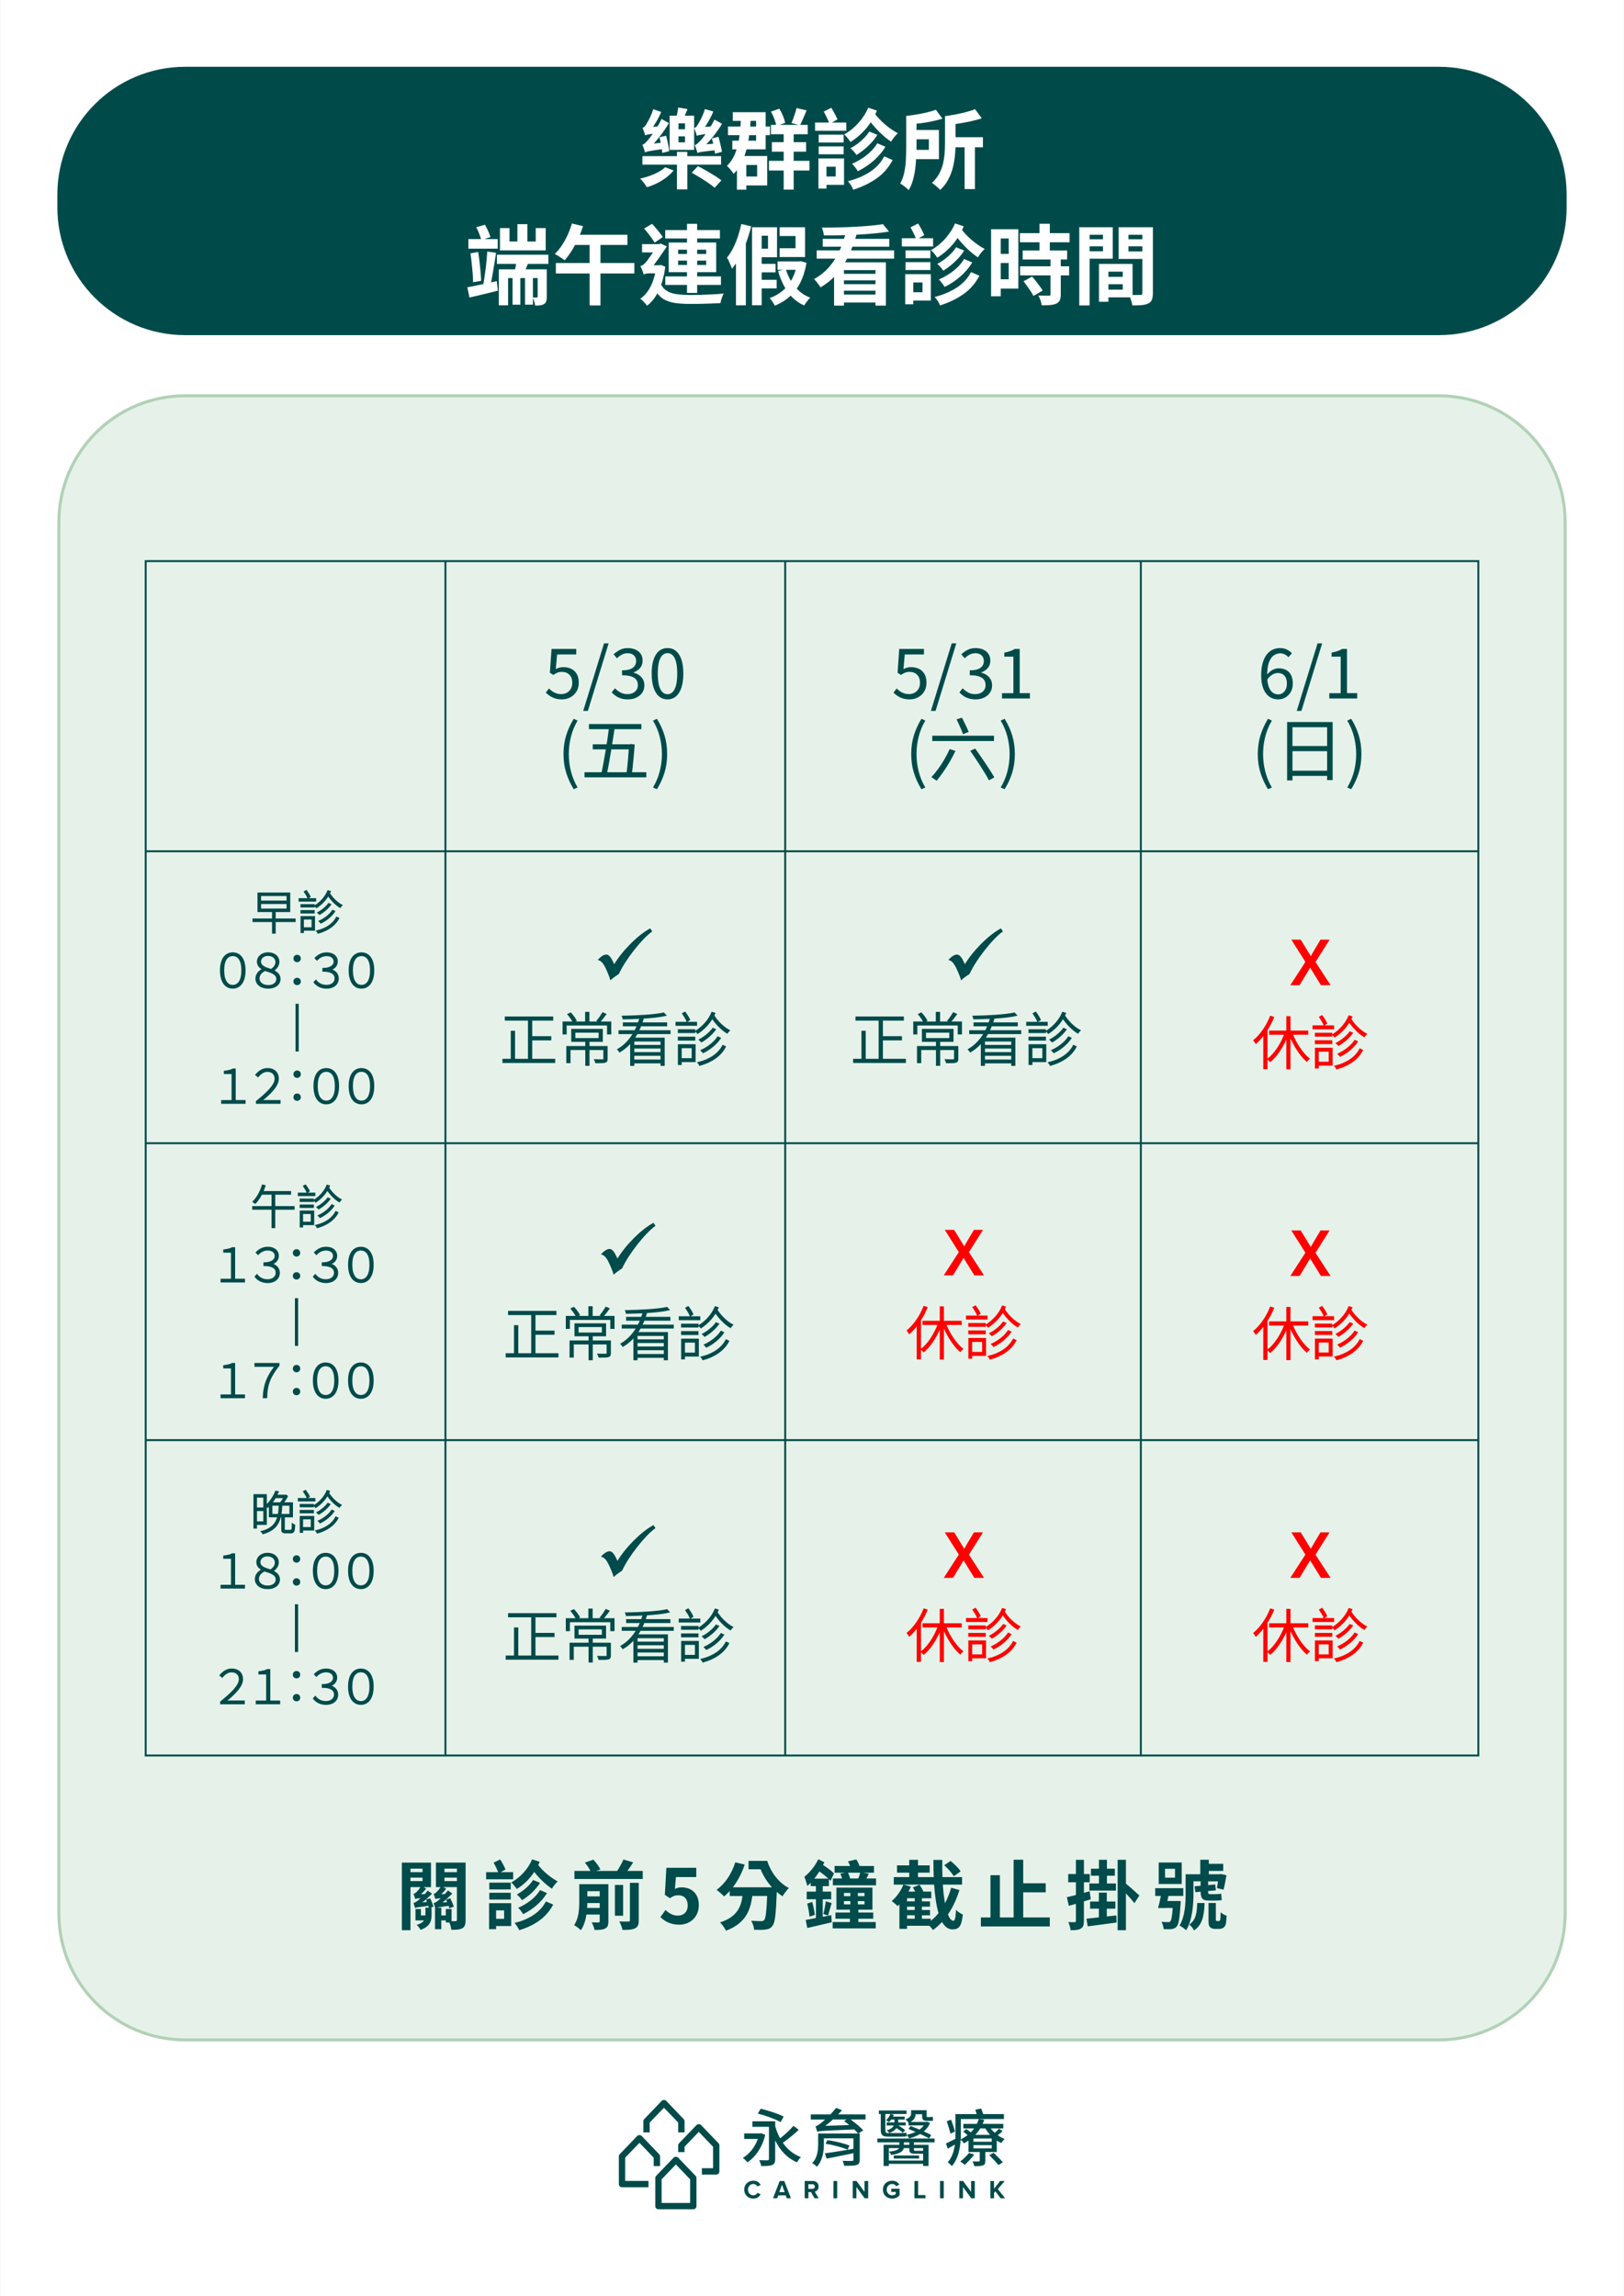 <?xml version="1.0" encoding="utf-8"?>
<!-- Generator: Adobe Illustrator 26.0.3, SVG Export Plug-In . SVG Version: 6.00 Build 0)  -->
<svg version="1.1" xmlns="http://www.w3.org/2000/svg" xmlns:xlink="http://www.w3.org/1999/xlink" x="0px" y="0px"
	 viewBox="0 0 841.92 1190.52" style="enable-background:new 0 0 841.92 1190.52;" xml:space="preserve">
<rect x="0" y="0" width="841.92" height="1190.52" fill="#333333" stroke="none"/>
<style type="text/css">
	.st0{fill:#FFFFFF;}
	.st1{fill:#004B4A;}
	.st2{fill:#E6F2E9;}
	.st3{fill:#B2D1B6;}
	.st4{fill:#004B4B;stroke:#004A4A;stroke-width:0.75;stroke-miterlimit:10;}
	.st5{fill:none;stroke:#004B4A;stroke-miterlimit:10;}
	.st6{fill:#FF0000;stroke:#FF0000;stroke-width:0.75;stroke-miterlimit:10;}
	.st7{fill:#004B4B;}
</style>
<g id="圖層_1">
	<g>
		<rect x="0.02" y="-0.02" class="st0" width="841.89" height="1190.55"/>
		<g>
			<path class="st2" d="M96,1057.68c-36.11,0-65.48-29.37-65.48-65.48V270.7c0-36.11,29.37-65.48,65.48-65.48h649.92
				c36.11,0,65.48,29.37,65.48,65.48v721.5c0,36.11-29.37,65.48-65.48,65.48H96z"/>
			<path class="st3" d="M745.92,206c35.68,0,64.7,29.02,64.7,64.7v721.5c0,35.68-29.02,64.7-64.7,64.7H96
				c-35.68,0-64.7-29.02-64.7-64.7V270.7c0-35.68,29.02-64.7,64.7-64.7H745.92 M745.92,204.44H96c-36.59,0-66.26,29.66-66.26,66.26
				v721.5c0,36.59,29.66,66.26,66.26,66.26h649.92c36.59,0,66.26-29.66,66.26-66.26V270.7
				C812.18,234.11,782.51,204.44,745.92,204.44L745.92,204.44z"/>
		</g>
		<path class="st1" d="M745.92,173.77H96c-36.59,0-66.26-29.66-66.26-66.26v-6.62c0-36.59,29.67-66.26,66.26-66.26h649.92
			c36.59,0,66.26,29.66,66.26,66.26v6.62C812.18,144.11,782.51,173.77,745.92,173.77z"/>
		<g>
			<g>
				<path class="st1" d="M371.31,1127.51h-7.44v-3.29h5.79v-11.14l-7.39-7.71l-7.39,7.71v2.79h-3.29v-3.46
					c0-0.42,0.16-0.83,0.46-1.14l9.03-9.42c0.62-0.65,1.75-0.65,2.38,0l9.03,9.42c0.29,0.31,0.46,0.71,0.46,1.14v13.45
					C372.96,1126.78,372.22,1127.51,371.31,1127.51z"/>
				<path class="st1" d="M354.89,1105.64h-3.29v-5.09l-7.39-7.71l-7.39,7.71v5.09h-3.29v-5.75c0-0.42,0.16-0.83,0.46-1.14l9.03-9.43
					c0.62-0.65,1.75-0.65,2.38,0l9.03,9.43c0.29,0.31,0.46,0.71,0.46,1.14V1105.64z"/>
				<path class="st1" d="M359.43,1145.51h-18.07c-0.91,0-1.65-0.74-1.65-1.65v-14.54c0-0.42,0.16-0.83,0.46-1.14l9.03-9.42
					c0.62-0.65,1.75-0.65,2.38,0l9.03,9.42c0.29,0.31,0.46,0.71,0.46,1.14v14.54C361.07,1144.77,360.33,1145.51,359.43,1145.51z
					 M343,1142.22h14.78v-12.24l-7.39-7.71l-7.39,7.71V1142.22z"/>
				<path class="st1" d="M336.2,1134.09h-13.73c-0.91,0-1.65-0.74-1.65-1.65v-14.34c0-0.42,0.16-0.83,0.46-1.14l9.03-9.43
					c0.62-0.65,1.75-0.65,2.38,0l9.03,9.43c0.29,0.31,0.46,0.71,0.46,1.14v5.01h-3.29v-4.35l-7.39-7.71l-7.39,7.71v12.03h12.08
					V1134.09z"/>
			</g>
			<g>
				<path class="st1" d="M396.72,1106.93c-1.62,6.69-5.2,11.59-9.22,14.22c-0.52-0.65-1.69-1.82-2.4-2.27
					c3.31-1.98,6.23-5.45,7.79-9.84h-7.08v-2.86h8.38l0.52-0.1L396.72,1106.93z M414.09,1104.3c-2.5,2.34-5.65,4.94-8.25,6.72
					c2.34,3.34,5.42,5.97,9.38,7.47c-0.68,0.62-1.62,1.85-2.11,2.66c-5.1-2.24-8.73-6.2-11.23-11.33v9.64c0,1.72-0.39,2.6-1.56,3.08
					c-1.2,0.52-3.02,0.55-5.68,0.55c-0.13-0.84-0.62-2.21-1.07-3.02c1.79,0.07,3.77,0.07,4.32,0.07c0.58-0.03,0.75-0.19,0.75-0.75
					v-16.62h-8.57v-2.89h11.82v2.6c0.68,2.24,1.49,4.35,2.53,6.23c2.44-1.85,5.16-4.38,6.92-6.43L414.09,1104.3z M404.68,1100.3
					c-2.6-1.49-7.86-3.41-11.82-4.42l1.49-2.5c3.86,0.88,9.19,2.6,11.92,4.09L404.68,1100.3z"/>
				<path class="st1" d="M448.72,1098.97h-7.73c2.4,1.72,5.1,3.99,6.53,5.62l-2.56,1.62h0.75v13.57c0,1.72-0.49,2.44-1.75,2.83
					c-1.3,0.36-3.38,0.36-6.33,0.36c-0.1-0.78-0.45-1.85-0.78-2.6c1.88,0.1,4.29,0.1,4.81,0.06c0.58,0,0.78-0.19,0.78-0.68v-3.34
					c-4.94,1.07-10,2.08-13.9,2.83l-0.91-2.73c3.54-0.49,9.29-1.4,14.81-2.34v-5.45h-15.33v2.99c0,3.64-0.55,8.51-3.64,11.75
					c-0.45-0.58-1.72-1.53-2.44-1.85c2.82-2.86,3.12-6.88,3.12-9.97v-5.42h20.68c-0.49-0.62-1.2-1.36-1.98-2.11
					c-16.17,0.71-17.96,0.75-19.19,1.2c-0.16-0.62-0.55-2.05-0.91-2.83c0.81-0.13,1.66-0.75,2.79-1.62
					c0.45-0.32,1.27-1.01,2.24-1.88h-7.44v-2.66h10.2c0.97-1.04,2.01-2.24,2.92-3.38l3.05,1.2c-0.65,0.75-1.3,1.46-2.01,2.18h14.22
					V1098.97z M440.28,1101.83c-0.91-0.71-1.79-1.43-2.66-2.08l1.3-0.78h-7.14c-1.3,1.2-2.6,2.3-3.9,3.28L440.28,1101.83z
					 M428.94,1109.68c3.8,0.46,8.8,1.69,11.43,2.79l-0.94,2.14c-2.56-1.14-7.53-2.5-11.43-3.05L428.94,1109.68z"/>
				<path class="st1" d="M473.79,1110.82v1.27h7.6v10.97h-2.82v-1.1h-17.76v1.1h-2.73v-10.97h8.15v-1.27h-11.4v-2.01h29.68v2.01
					H473.79z M456.62,1096.11h-1.01v-1.82h14.38v1.82h-11.01v8.34c0,1.14,0.26,1.53,1.4,1.53H461h5.81c0.91,0,2.37-0.03,3.05-0.2
					c0.06,0.65,0.16,1.4,0.26,1.88c-0.58,0.16-1.88,0.19-3.12,0.19h-6.75c-2.82,0-3.64-0.94-3.64-3.47V1096.11z M462.01,1099
					c-0.36,0.49-0.71,0.91-1.1,1.3c-0.32-0.29-1.14-0.75-1.56-0.94c1.01-0.94,1.79-2.08,2.24-3.25l1.79,0.42
					c-0.13,0.29-0.26,0.62-0.42,0.94h6.04v1.53h-3.34v1.46h3.9v1.59h-3.83c1.3,0.78,2.73,1.75,3.51,2.44l-1.23,1.33
					c-0.68-0.68-1.98-1.62-3.25-2.4c-0.65,0.91-1.82,1.85-3.73,2.57c-0.26-0.49-0.84-1.07-1.27-1.43c2.18-0.62,3.15-1.59,3.6-2.5
					h-3.73v-1.59h4.06v-0.03V1099H462.01z M478.57,1120.24v-3.54h-0.16h-3.83c-2.53,0-3.15-0.42-3.15-2.24v-0.65h-2.89
					c-0.36,1.66-1.95,2.86-6.43,3.54c-0.26-0.49-0.84-1.3-1.3-1.72c3.47-0.32,4.81-1.01,5.26-1.82h-5.26v6.43H478.57z
					 M463.34,1117.61h13.12v1.59h-13.12V1117.61z M471.42,1110.82h-2.82v1.27h2.82V1110.82z M471,1100.63
					c-0.36-0.55-1.14-1.43-1.56-1.75c2.47-0.91,2.89-1.98,2.89-3.08v-1.66h8.05v2.73c0,0.62,0.06,0.81,0.45,0.81h1.3
					c0.39,0,1.04-0.07,1.4-0.16c0.07,0.62,0.13,1.43,0.2,2.01c-0.36,0.13-0.94,0.16-1.49,0.16h-1.75c-2.05,0-2.47-0.84-2.47-2.86
					v-0.58h-3.34c-0.1,1.4-0.68,2.83-2.6,3.96h8.18l0.45-0.07l1.46,0.62c-0.75,1.79-1.85,3.21-3.25,4.38
					c1.49,0.68,2.89,1.3,3.86,1.85l-1.1,1.75c-1.14-0.62-2.83-1.43-4.64-2.27c-1.72,1.04-3.7,1.75-5.71,2.27
					c-0.26-0.55-0.81-1.4-1.23-1.85c1.56-0.32,3.12-0.84,4.55-1.49c-1.27-0.55-2.5-1.07-3.64-1.53l1.07-1.53
					c1.4,0.52,3.02,1.17,4.61,1.85c0.88-0.65,1.62-1.36,2.21-2.14H471V1100.63z M473.79,1113.81v0.68c0,0.62,0.16,0.71,1.04,0.71
					h3.25c0.23,0,0.36,0,0.49-0.03v-1.36H473.79z"/>
				<path class="st1" d="M519.74,1104.98c-0.75,0.81-1.69,1.53-2.5,2.14c1.14,0.78,2.34,1.46,3.57,1.92
					c-0.55,0.52-1.36,1.46-1.72,2.14c-0.81-0.36-1.56-0.81-2.34-1.3v5.94h-5.94v4.55c0,1.33-0.26,1.98-1.23,2.37
					c-1.01,0.39-2.4,0.42-4.45,0.42c-0.16-0.75-0.58-1.79-0.97-2.44c1.43,0.03,2.79,0.03,3.21,0c0.42,0,0.55-0.1,0.55-0.45v-4.45
					h-5.84v-5.91c-0.71,0.49-1.53,0.97-2.37,1.43c-0.36-0.62-1.07-1.46-1.69-1.88c-0.26,4.58-1.3,10.03-4.58,13.67
					c-0.45-0.58-1.56-1.66-2.11-1.98c2.31-2.63,3.28-5.97,3.7-9.22c-1.23,0.75-2.47,1.49-3.7,2.14l-0.94-2.69
					c1.27-0.52,3.02-1.46,4.9-2.4c0.03-0.88,0.03-1.66,0.03-2.47v-10.36h11.01c-0.2-0.78-0.49-1.56-0.71-2.27l3.02-0.62
					c0.39,0.88,0.78,1.98,1.07,2.89h10.75v2.57h-22.34v7.79c0,0.88-0.03,1.75-0.06,2.73c1.33-0.65,2.5-1.36,3.54-2.18
					c-0.68-0.62-1.49-1.27-2.24-1.79l1.59-1.36c0.71,0.49,1.59,1.1,2.31,1.72c0.68-0.68,1.23-1.33,1.75-2.05h-5.58v-2.34h6.98
					c0.45-0.84,0.78-1.69,1.01-2.53l2.82,0.39c-0.2,0.71-0.49,1.46-0.81,2.14h10.71v2.34h-6.53c0.62,0.81,1.3,1.56,2.08,2.27
					c0.81-0.71,1.72-1.53,2.24-2.14L519.74,1104.98z M492.73,1106.28c-0.36-1.59-1.2-4.35-1.92-6.4l2.24-0.84
					c0.78,1.98,1.66,4.64,2.01,6.17L492.73,1106.28z M505.07,1117.19c-1.4,1.79-3.41,3.93-4.94,5.26c-0.52-0.49-1.62-1.3-2.31-1.72
					c1.59-1.2,3.38-2.92,4.55-4.45L505.07,1117.19z M514.13,1108.81h-9.48v1.66h9.48V1108.81z M514.13,1112.25h-9.48v1.66h9.48
					V1112.25z M508.18,1103.58c-0.71,1.17-1.56,2.3-2.57,3.34h7.7c-0.97-1.01-1.79-2.18-2.47-3.34H508.18z M515.1,1116.21
					c1.56,1.49,3.73,3.64,4.81,4.94l-2.31,1.43c-1.01-1.27-3.08-3.51-4.68-5.1L515.1,1116.21z"/>
			</g>
			<g>
				<path class="st1" d="M390.6,1139.97c-1.37,0-2.51-0.43-3.42-1.3c-0.91-0.86-1.36-1.98-1.36-3.34c0-1.37,0.45-2.49,1.36-3.35
					c0.91-0.86,2.05-1.29,3.42-1.29c1.68,0,2.92,0.73,3.74,2.19l-1.64,0.81c-0.2-0.38-0.49-0.69-0.87-0.93
					c-0.38-0.25-0.79-0.37-1.23-0.37c-0.82,0-1.49,0.28-2.02,0.83c-0.53,0.56-0.8,1.26-0.8,2.11s0.27,1.55,0.8,2.11
					c0.53,0.56,1.21,0.83,2.02,0.83c0.44,0,0.85-0.12,1.23-0.37c0.38-0.25,0.67-0.56,0.87-0.93l1.64,0.79
					C393.5,1139.24,392.26,1139.97,390.6,1139.97z"/>
				<path class="st1" d="M410.04,1139.81h-2.16l-0.56-1.52h-3.85l-0.56,1.52h-2.16l3.45-8.97h2.39L410.04,1139.81z M406.79,1136.61
					l-1.4-3.86l-1.4,3.86H406.79z"/>
				<path class="st1" d="M424.44,1139.81h-2.2l-1.76-3.19h-1.4v3.19h-1.91v-8.97h4.19c0.92,0,1.66,0.27,2.2,0.81
					c0.55,0.54,0.82,1.23,0.82,2.08c0,0.74-0.2,1.33-0.59,1.79c-0.39,0.46-0.85,0.75-1.39,0.87L424.44,1139.81z M421.09,1134.94
					c0.39,0,0.7-0.11,0.95-0.33c0.25-0.22,0.38-0.52,0.38-0.89c0-0.36-0.13-0.65-0.38-0.87c-0.25-0.22-0.57-0.33-0.95-0.33h-2.02
					v2.42H421.09z"/>
				<path class="st1" d="M434.01,1139.81h-1.91v-8.97h1.91V1139.81z"/>
				<path class="st1" d="M450.1,1139.81h-1.84l-4.28-5.85v5.85h-1.91v-8.97h1.96l4.15,5.63v-5.63h1.91V1139.81z"/>
				<path class="st1" d="M462.52,1139.97c-1.35,0-2.49-0.43-3.41-1.28c-0.92-0.86-1.38-1.97-1.38-3.35c0-1.39,0.46-2.51,1.38-3.36
					c0.92-0.85,2.05-1.28,3.41-1.28c1.62,0,2.85,0.67,3.7,2l-1.57,0.86c-0.22-0.34-0.52-0.62-0.89-0.84
					c-0.37-0.22-0.78-0.33-1.23-0.33c-0.82,0-1.49,0.28-2.02,0.83c-0.53,0.56-0.8,1.26-0.8,2.11s0.27,1.55,0.8,2.11
					c0.53,0.56,1.21,0.83,2.02,0.83c0.37,0,0.73-0.07,1.08-0.2c0.35-0.13,0.62-0.3,0.82-0.48v-1.08h-2.37v-1.67h4.28v3.44
					C465.33,1139.41,464.06,1139.97,462.52,1139.97z"/>
				<path class="st1" d="M479.77,1139.81h-5.71v-8.97h1.92v7.29h3.79V1139.81z"/>
				<path class="st1" d="M489.26,1139.81h-1.91v-8.97h1.91V1139.81z"/>
				<path class="st1" d="M505.36,1139.81h-1.84l-4.28-5.85v5.85h-1.91v-8.97h1.96l4.15,5.63v-5.63h1.91V1139.81z"/>
				<path class="st1" d="M521.1,1139.81h-2.35l-2.72-3.6l-0.7,0.85v2.76h-1.91v-8.97h1.91v3.99l3.17-3.99h2.35l-3.56,4.21
					L521.1,1139.81z"/>
			</g>
		</g>
	</g>
	<g>
		<g>
			<path class="st0" d="M344.82,86.71l4.41,1.67c-1.05,1.29-2.31,2.5-3.78,3.62c-1.47,1.12-3.07,2.12-4.79,2.99
				c-1.73,0.87-3.49,1.56-5.29,2.07c-0.27-0.45-0.61-0.95-1.01-1.51s-0.83-1.1-1.28-1.64c-0.45-0.54-0.87-0.97-1.26-1.31
				c1.71-0.36,3.38-0.83,5.02-1.42s3.15-1.26,4.55-2.02C342.77,88.39,343.92,87.58,344.82,86.71z M334.34,79.01
				c-0.03-0.27-0.13-0.65-0.29-1.15c-0.17-0.5-0.34-1-0.52-1.53c-0.18-0.52-0.36-0.95-0.54-1.28c0.48-0.12,0.94-0.38,1.39-0.79
				c0.45-0.41,0.95-0.94,1.49-1.6c0.27-0.3,0.69-0.82,1.26-1.55c0.57-0.73,1.2-1.6,1.89-2.61c0.69-1,1.38-2.09,2.07-3.26
				c0.69-1.17,1.32-2.35,1.89-3.56l3.78,2.16c-1.38,2.37-2.98,4.7-4.79,7c-1.82,2.29-3.62,4.31-5.42,6.05v0.09
				c-0.75,0.48-1.3,0.87-1.67,1.17S334.34,78.74,334.34,79.01z M333.03,80.95h40.81v4.41h-40.81V80.95z M334.47,70.19
				c-0.06-0.3-0.17-0.69-0.34-1.17c-0.17-0.48-0.34-0.97-0.52-1.46c-0.18-0.5-0.35-0.92-0.5-1.28c0.33-0.06,0.65-0.25,0.97-0.56
				c0.31-0.31,0.62-0.71,0.92-1.19c0.21-0.33,0.54-0.9,0.99-1.71s0.92-1.76,1.42-2.86c0.5-1.09,0.91-2.21,1.24-3.35l4.14,1.44
				c-0.75,1.8-1.67,3.59-2.75,5.38c-1.08,1.79-2.13,3.31-3.15,4.57v0.09c-0.48,0.27-0.89,0.52-1.22,0.74
				c-0.33,0.23-0.62,0.46-0.85,0.7C334.59,69.76,334.47,69.98,334.47,70.19z M334.34,79.01l-0.13-3.06l1.84-1.22l9.27-0.99
				c-0.09,0.51-0.16,1.09-0.2,1.73c-0.04,0.65-0.07,1.19-0.07,1.64c-2.07,0.27-3.77,0.5-5.08,0.7c-1.32,0.2-2.35,0.36-3.08,0.5
				c-0.74,0.14-1.28,0.26-1.64,0.36C334.88,78.78,334.58,78.89,334.34,79.01z M334.47,70.19l-0.09-3.06l1.8-1.17l6.39-0.54
				c-0.09,0.54-0.17,1.14-0.25,1.8c-0.08,0.66-0.11,1.2-0.11,1.62c-1.92,0.24-3.4,0.44-4.43,0.59c-1.04,0.15-1.78,0.28-2.23,0.38
				C335.1,69.91,334.74,70.04,334.47,70.19z M341.9,71.18l3.42-0.81c0.36,1.26,0.69,2.64,0.99,4.14c0.3,1.5,0.51,2.79,0.63,3.87
				l-3.6,0.9c-0.09-1.08-0.28-2.39-0.56-3.92C342.49,73.84,342.2,72.44,341.9,71.18z M347.16,59.98h12.69v17.73h-12.69V59.98z
				 M351.57,55.75l4.86,0.81c-0.42,1.02-0.84,2.02-1.26,3.01c-0.42,0.99-0.78,1.83-1.08,2.52l-3.6-0.81
				c0.24-0.84,0.46-1.77,0.67-2.79C351.38,57.47,351.51,56.56,351.57,55.75z M350.94,78.74h5.4v19.44h-5.4V78.74z M351.75,63.94V67
				h3.38v-3.06H351.75z M351.75,70.69v3.1h3.38v-3.1H351.75z M358.59,89.54l3.24-3.38c1.32,0.66,2.74,1.43,4.25,2.29
				c1.51,0.87,2.98,1.75,4.39,2.63c1.41,0.89,2.58,1.7,3.51,2.45l-3.51,3.83c-0.84-0.75-1.93-1.59-3.29-2.52
				c-1.35-0.93-2.78-1.86-4.3-2.79C361.37,91.13,359.94,90.29,358.59,89.54z M361.25,70.42c-0.06-0.3-0.17-0.69-0.34-1.17
				c-0.17-0.48-0.34-0.98-0.52-1.51c-0.18-0.52-0.36-0.97-0.54-1.33c0.33-0.06,0.65-0.25,0.97-0.56c0.32-0.31,0.62-0.73,0.92-1.24
				c0.21-0.3,0.55-0.87,1.01-1.71c0.46-0.84,0.94-1.81,1.44-2.92c0.5-1.11,0.91-2.25,1.24-3.42l4.37,1.26
				c-0.78,1.89-1.73,3.77-2.83,5.65c-1.11,1.88-2.19,3.44-3.24,4.7v0.09c-0.48,0.3-0.88,0.56-1.21,0.79s-0.62,0.46-0.88,0.7
				C361.37,69.98,361.25,70.21,361.25,70.42z M361.56,79.33c-0.06-0.3-0.17-0.7-0.34-1.22c-0.17-0.51-0.34-1.03-0.52-1.55
				c-0.18-0.52-0.36-0.97-0.54-1.33c0.48-0.12,0.95-0.38,1.42-0.79c0.46-0.4,0.98-0.92,1.55-1.55c0.3-0.3,0.74-0.82,1.31-1.55
				c0.57-0.73,1.21-1.6,1.93-2.61c0.72-1,1.43-2.08,2.14-3.24c0.7-1.15,1.33-2.32,1.87-3.49l3.96,2.21
				c-1.44,2.34-3.08,4.66-4.93,6.95c-1.84,2.29-3.7,4.27-5.56,5.92v0.18c-0.78,0.45-1.36,0.84-1.73,1.17S361.56,79.06,361.56,79.33z
				 M361.25,70.42l-0.13-3.19l1.89-1.17l7.29-0.68c-0.09,0.54-0.17,1.16-0.22,1.87c-0.06,0.71-0.11,1.28-0.14,1.73
				c-2.19,0.24-3.86,0.45-5.02,0.63c-1.16,0.18-1.99,0.33-2.5,0.45C361.91,70.18,361.52,70.3,361.25,70.42z M361.56,79.33l-0.09-3.1
				l1.94-1.17l9.54-0.81c-0.09,0.54-0.17,1.14-0.25,1.8c-0.08,0.66-0.11,1.21-0.11,1.67c-2.16,0.21-3.91,0.4-5.24,0.56
				c-1.34,0.17-2.39,0.3-3.15,0.4c-0.76,0.11-1.33,0.21-1.71,0.32C362.11,79.09,361.8,79.21,361.56,79.33z M369.03,71.77l3.42-0.85
				c0.36,1.23,0.71,2.57,1.06,4.03c0.34,1.46,0.61,2.71,0.79,3.76l-3.6,0.99c-0.12-1.08-0.34-2.36-0.65-3.85
				C369.73,74.35,369.39,73,369.03,71.77z"/>
			<path class="st0" d="M384.2,59.93l5.08,0.18c-0.21,4.38-0.61,8.44-1.19,12.17c-0.58,3.73-1.49,7.1-2.7,10.1
				c-1.21,3-2.9,5.6-5.06,7.78c-0.18-0.36-0.48-0.8-0.9-1.33s-0.87-1.06-1.35-1.6c-0.48-0.54-0.89-0.96-1.21-1.26
				c1.86-1.8,3.3-4,4.32-6.61s1.74-5.56,2.16-8.87C383.76,67.21,384.05,63.68,384.2,59.93z M377.4,65.6h21.73v4.5H377.4V65.6z
				 M379.88,58.18h17.05v19.26h-17.28v-4.5h12.33V62.68h-12.1V58.18z M382.04,80.9h4.86v17.46h-4.86V80.9z M384.02,80.9h13.73v15.26
				h-13.73v-4.64h8.5v-5.98h-8.5V80.9z M398.64,83.38h21.02v5.04h-21.02V83.38z M399.63,64.75h19.12v4.86h-19.12V64.75z
				 M399.68,57.86l4.32-1.48c0.72,1.11,1.36,2.35,1.91,3.71c0.55,1.37,0.94,2.57,1.15,3.62l-4.59,1.67
				c-0.15-1.05-0.49-2.27-1.01-3.67C400.93,60.31,400.34,59.03,399.68,57.86z M400.17,73.7h17.73v4.95h-17.73V73.7z M406.29,67.27
				h5.17v31.05h-5.17V67.27z M412.95,56.02l5.22,1.21c-0.57,1.41-1.16,2.8-1.75,4.16c-0.6,1.37-1.16,2.54-1.67,3.53l-4.46-1.12
				c0.33-0.72,0.66-1.53,0.99-2.43c0.33-0.9,0.64-1.82,0.94-2.77S412.77,56.8,412.95,56.02z"/>
			<path class="st0" d="M422.54,63.53h16.2v4.27h-16.2V63.53z M424.29,82.16h4.18v15.61h-4.18V82.16z M424.43,69.83h12.92v4.05
				h-12.92V69.83z M424.43,75.91h12.92V80h-12.92V75.91z M426.5,82.16h11.07v13.68H426.5v-4.32h6.75v-5.08h-6.75V82.16z
				 M427.04,57.86l3.92-1.98c0.6,0.93,1.19,1.96,1.78,3.08s1.06,2.11,1.42,2.95l-4.14,2.34c-0.27-0.84-0.7-1.87-1.28-3.08
				S427.58,58.85,427.04,57.86z M450.12,55.84l4.5,1.53c-1.44,3.48-3.34,6.59-5.69,9.34c-2.36,2.75-5.03,5.05-8.03,6.91
				c-0.24-0.39-0.55-0.83-0.92-1.33c-0.38-0.5-0.78-0.98-1.21-1.46c-0.44-0.48-0.82-0.85-1.15-1.12c2.79-1.56,5.28-3.57,7.47-6.03
				C447.27,61.21,448.95,58.6,450.12,55.84z M458.4,81.08l4.36,1.89c-2.07,3.93-4.84,7.12-8.32,9.56
				c-3.48,2.44-7.52,4.39-12.11,5.83c-0.24-0.69-0.62-1.45-1.15-2.27c-0.53-0.83-1.07-1.54-1.64-2.14c4.2-1.02,7.96-2.59,11.27-4.7
				C454.13,87.13,456.66,84.41,458.4,81.08z M450.66,68.21l4.18,1.71c-0.87,1.41-1.89,2.75-3.06,4.03
				c-1.17,1.28-2.42,2.45-3.74,3.53s-2.66,2.04-4,2.88c-0.36-0.54-0.83-1.14-1.42-1.8c-0.59-0.66-1.16-1.23-1.73-1.71
				c1.23-0.63,2.46-1.4,3.69-2.32c1.23-0.92,2.38-1.92,3.44-3.02C449.09,70.42,449.97,69.32,450.66,68.21z M454.8,74.29l4.23,1.8
				c-1.11,1.83-2.42,3.53-3.92,5.11c-1.5,1.58-3.13,2.99-4.88,4.25c-1.75,1.26-3.59,2.37-5.51,3.33c-0.33-0.6-0.78-1.26-1.35-1.98
				c-0.57-0.72-1.11-1.35-1.62-1.89c1.71-0.75,3.39-1.65,5.04-2.7c1.65-1.05,3.17-2.25,4.57-3.6
				C452.75,77.26,453.9,75.82,454.8,74.29z M452.69,57.77c0.93,1.41,2.1,2.83,3.51,4.27c1.41,1.44,2.92,2.77,4.52,3.98
				c1.6,1.22,3.2,2.24,4.79,3.08c-0.39,0.3-0.81,0.71-1.26,1.22c-0.45,0.51-0.88,1.04-1.28,1.6c-0.41,0.56-0.74,1.06-1.01,1.51
				c-1.56-1.02-3.15-2.27-4.77-3.76c-1.62-1.48-3.16-3.1-4.61-4.84c-1.46-1.74-2.72-3.49-3.8-5.27L452.69,57.77z"/>
			<path class="st0" d="M469.79,60.11h5.35v16.38c0,1.68-0.05,3.5-0.16,5.44c-0.11,1.95-0.29,3.93-0.56,5.94
				c-0.27,2.01-0.67,3.94-1.21,5.78c-0.54,1.84-1.25,3.49-2.12,4.93c-0.3-0.33-0.73-0.73-1.28-1.19c-0.56-0.47-1.12-0.91-1.69-1.33
				c-0.57-0.42-1.05-0.72-1.44-0.9c0.99-1.74,1.7-3.68,2.14-5.83c0.43-2.14,0.71-4.33,0.81-6.57c0.1-2.23,0.16-4.33,0.16-6.28V60.11
				z M485.18,56.92l3.42,4.59c-1.68,0.54-3.5,1.01-5.47,1.42c-1.97,0.41-3.96,0.74-5.99,0.99c-2.03,0.26-3.98,0.47-5.87,0.65
				c-0.09-0.66-0.29-1.42-0.58-2.27s-0.6-1.58-0.9-2.18c1.8-0.21,3.64-0.47,5.51-0.79c1.87-0.32,3.67-0.68,5.38-1.08
				C482.39,57.84,483.89,57.4,485.18,56.92z M472.76,67.4h14v15.12h-14v-4.81h8.78v-5.49h-8.78V67.4z M489.9,60.2h5.49v14.13
				c0,1.86-0.1,3.87-0.29,6.03c-0.2,2.16-0.57,4.34-1.12,6.53c-0.56,2.19-1.37,4.28-2.43,6.28c-1.06,1.99-2.45,3.77-4.16,5.33
				c-0.27-0.36-0.67-0.78-1.21-1.26c-0.54-0.48-1.09-0.94-1.64-1.4c-0.56-0.45-1.03-0.79-1.42-1.03c1.56-1.41,2.8-2.95,3.71-4.64
				c0.92-1.68,1.59-3.43,2.03-5.26c0.43-1.83,0.72-3.65,0.85-5.47c0.13-1.81,0.2-3.53,0.2-5.15V60.2z M505.47,56.6l3.51,4.73
				c-1.68,0.57-3.52,1.07-5.51,1.51c-2,0.44-4.02,0.82-6.08,1.15c-2.06,0.33-4.03,0.6-5.92,0.81c-0.12-0.66-0.34-1.43-0.65-2.32
				c-0.31-0.88-0.62-1.64-0.92-2.27c1.83-0.24,3.69-0.54,5.58-0.9c1.89-0.36,3.7-0.77,5.42-1.22
				C502.63,57.64,504.15,57.14,505.47,56.6z M492.06,71.14h17.51v5.22h-17.51V71.14z M500.07,74.96h5.35v23.08h-5.35V74.96z"/>
			<path class="st0" d="M242.27,148.96c1.98-0.36,4.33-0.83,7.04-1.42c2.71-0.58,5.45-1.18,8.21-1.78l0.58,4.95
				c-2.52,0.66-5.07,1.29-7.65,1.89c-2.58,0.6-4.94,1.16-7.07,1.67L242.27,148.96z M242.81,123.98h15.21v4.95h-15.21V123.98z
				 M243.89,131.36l4-0.72c0.27,1.62,0.51,3.32,0.72,5.11c0.21,1.79,0.39,3.53,0.54,5.24c0.15,1.71,0.24,3.26,0.27,4.63l-4.18,0.72
				c0-1.38-0.07-2.93-0.2-4.66c-0.13-1.72-0.3-3.49-0.5-5.29C244.34,134.6,244.13,132.92,243.89,131.36z M246.9,117.82l4.54-1.3
				c0.54,0.99,1.08,2.08,1.62,3.26c0.54,1.19,0.94,2.23,1.21,3.13l-4.73,1.58c-0.24-0.93-0.61-2.02-1.1-3.26
				C247.96,119.97,247.44,118.84,246.9,117.82z M252.62,130.42l4.54,0.67c-0.21,1.5-0.44,3.05-0.7,4.64
				c-0.26,1.59-0.52,3.17-0.79,4.75c-0.27,1.57-0.53,3.07-0.79,4.48c-0.26,1.41-0.53,2.69-0.83,3.82l-3.6-0.76
				c0.24-1.17,0.46-2.48,0.67-3.94s0.42-2.98,0.63-4.59c0.21-1.6,0.38-3.18,0.52-4.73C252.41,133.21,252.53,131.77,252.62,130.42z
				 M257.61,132.08h26.68v4.77h-26.68V132.08z M258.6,139.64h22.77v4.54h-17.96v14.13h-4.82V139.64z M259.19,118.27h4.95v6.93h13.59
				v-6.93h5.18v11.56h-23.72V118.27z M265.71,141.44h4.05V158h-4.05V141.44z M268.01,133.75l6.34,1.4c-0.6,1.41-1.18,2.81-1.73,4.21
				c-0.56,1.4-1.06,2.59-1.51,3.58l-4.59-1.35c0.33-1.14,0.63-2.44,0.9-3.89C267.69,136.23,267.89,134.92,268.01,133.75z
				 M268.23,116.24h5.18v11.7h-5.18V116.24z M272.19,141.44h4.09v16.52h-4.09V141.44z M278.72,139.64h4.73v14.17
				c0,0.99-0.09,1.79-0.27,2.41c-0.18,0.61-0.57,1.1-1.17,1.46c-0.6,0.33-1.27,0.54-2,0.63c-0.74,0.09-1.6,0.14-2.59,0.14
				c-0.06-0.63-0.22-1.35-0.47-2.16s-0.53-1.5-0.83-2.07c0.45,0.03,0.88,0.04,1.31,0.04c0.42,0,0.7,0,0.85,0
				c0.3,0,0.45-0.16,0.45-0.5V139.64z"/>
			<path class="st0" d="M296.49,115.88l5.76,1.4c-0.72,2.28-1.59,4.51-2.61,6.68c-1.02,2.18-2.11,4.21-3.29,6.1
				c-1.17,1.89-2.38,3.53-3.64,4.9c-0.36-0.3-0.86-0.66-1.49-1.08c-0.63-0.42-1.27-0.83-1.91-1.24c-0.65-0.4-1.21-0.73-1.69-0.97
				c1.29-1.23,2.5-2.68,3.62-4.37c1.12-1.68,2.13-3.49,3.02-5.44C295.15,119.92,295.89,117.92,296.49,115.88z M288.17,136.36h40.68
				v5.45h-40.68V136.36z M297.75,121.73h27.54V127h-30.24L297.75,121.73z M305.67,124.07h5.62v34.29h-5.62V124.07z"/>
			<path class="st0" d="M340.23,137.53h1.62l0.81-0.13l2.25,0.9c-0.66,4.95-1.81,9.11-3.44,12.49c-1.64,3.38-3.65,5.95-6.05,7.72
				c-0.21-0.36-0.53-0.78-0.97-1.26c-0.43-0.48-0.88-0.94-1.33-1.37c-0.45-0.44-0.86-0.76-1.21-0.97c2.22-1.53,4.03-3.7,5.44-6.5
				c1.41-2.8,2.37-6.16,2.88-10.06V137.53z M333.71,142.3c-0.09-0.36-0.24-0.82-0.45-1.4c-0.21-0.57-0.44-1.13-0.67-1.69
				c-0.24-0.55-0.44-0.98-0.58-1.28c0.36-0.09,0.73-0.23,1.12-0.43c0.39-0.19,0.79-0.53,1.21-1.01c0.33-0.3,0.79-0.84,1.37-1.62
				c0.58-0.78,1.22-1.67,1.91-2.66c0.69-0.99,1.34-1.95,1.96-2.88c0.62-0.93,1.12-1.71,1.51-2.34v-0.14l1.39-0.58l3.24,1.49
				c-0.51,0.78-1.11,1.68-1.8,2.7c-0.69,1.02-1.42,2.08-2.21,3.17c-0.78,1.1-1.54,2.15-2.29,3.15c-0.75,1.01-1.44,1.87-2.07,2.59
				c-0.72,0.39-1.33,0.74-1.82,1.06s-0.92,0.64-1.28,0.97C333.89,141.73,333.71,142.03,333.71,142.3z M332.85,126.59h9.41v4.28
				h-9.41V126.59z M333.71,142.39v-3.87l1.93-0.99h6.66l-0.04,4.19h-5.76c-0.54,0-1.09,0.06-1.64,0.18
				C334.3,142.01,333.92,142.18,333.71,142.39z M333.93,118.49l4.1-2.43c1.02,1.08,2.05,2.26,3.1,3.53
				c1.05,1.28,1.88,2.38,2.47,3.31l-4.23,2.88c-0.36-0.63-0.85-1.37-1.46-2.23s-1.27-1.73-1.96-2.61
				C335.27,120.06,334.59,119.24,333.93,118.49z M341.99,146.12c0.84,2.01,1.97,3.5,3.4,4.48c1.42,0.98,3.18,1.6,5.26,1.89
				c2.08,0.29,4.49,0.44,7.22,0.47c1.59,0,3.4-0.03,5.45-0.09c2.04-0.06,4.1-0.14,6.19-0.25c2.08-0.1,3.98-0.25,5.69-0.43
				c-0.24,0.36-0.47,0.84-0.7,1.44c-0.22,0.6-0.43,1.21-0.61,1.84c-0.18,0.63-0.31,1.2-0.4,1.71c-1.56,0.06-3.22,0.13-4.97,0.2
				c-1.75,0.07-3.54,0.13-5.36,0.16c-1.82,0.03-3.61,0.04-5.38,0.04c-2.64,0-4.98-0.13-7.02-0.38s-3.83-0.72-5.38-1.4
				c-1.55-0.67-2.89-1.67-4.03-2.99c-1.14-1.32-2.13-3.07-2.97-5.27L341.99,146.12z M344.87,119.3h28.35v4.36h-28.35V119.3z
				 M344.91,143.33h28.84v4.41h-28.84V143.33z M346.67,125.74h24.62v15.39h-24.62V125.74z M351.57,129.47v2.21h14.53v-2.21H351.57z
				 M351.57,135.14v2.25h14.53v-2.25H351.57z M356.16,116.06h5.26v35.82h-5.26V116.06z"/>
			<path class="st0" d="M384.33,116.15l5.08,1.22c-0.66,2.73-1.48,5.44-2.45,8.15c-0.98,2.7-2.09,5.24-3.35,7.6
				c-1.26,2.37-2.64,4.45-4.14,6.25c-0.12-0.45-0.34-1.04-0.65-1.78c-0.31-0.73-0.64-1.47-0.97-2.21c-0.33-0.73-0.66-1.33-0.99-1.78
				c1.17-1.41,2.23-3.04,3.17-4.9c0.95-1.86,1.78-3.86,2.5-6.01C383.25,120.55,383.85,118.37,384.33,116.15z M381.54,128.71l4.95-5
				l0.18,0.09v34.51h-5.13V128.71z M389.87,117.82h5v40.46h-5V117.82z M391.85,117.82h10.98v15.57h-10.98v-4.46h6.3v-6.71h-6.3
				V117.82z M392.43,136.81h9.63v4.41h-9.63V136.81z M392.43,145.09h10.21v4.46h-10.21V145.09z M413.31,135.55h0.9l0.86-0.13
				l3.06,0.85c-0.72,4.05-1.82,7.52-3.29,10.4s-3.31,5.27-5.51,7.18s-4.75,3.46-7.63,4.66c-0.3-0.6-0.71-1.29-1.21-2.07
				c-0.51-0.78-1.01-1.41-1.49-1.89c2.52-0.87,4.75-2.12,6.71-3.76c1.95-1.63,3.58-3.67,4.88-6.1c1.3-2.43,2.21-5.22,2.72-8.37
				V135.55z M403.1,135.55h11.29v4.37H403.1V135.55z M407.42,139.6c0.66,2.25,1.57,4.34,2.72,6.28c1.15,1.94,2.56,3.63,4.23,5.08
				c1.67,1.46,3.56,2.59,5.69,3.4c-0.54,0.48-1.11,1.12-1.71,1.91c-0.6,0.79-1.08,1.51-1.44,2.14c-2.34-1.05-4.37-2.45-6.1-4.19
				c-1.73-1.74-3.2-3.77-4.43-6.1c-1.23-2.32-2.24-4.87-3.01-7.63L407.42,139.6z M404.18,117.82h13.19v15.44h-13.19v-4.54h8.24
				v-6.35h-8.24V117.82z"/>
			<path class="st0" d="M438.6,119.98l5.58,1.12c-1.02,3.72-2.33,7.33-3.94,10.84c-1.6,3.51-3.62,6.73-6.05,9.65
				c-2.43,2.92-5.37,5.39-8.82,7.4c-0.27-0.42-0.6-0.9-0.99-1.44c-0.39-0.54-0.79-1.06-1.21-1.58c-0.42-0.51-0.81-0.93-1.17-1.26
				c3.18-1.74,5.87-3.92,8.08-6.55c2.21-2.62,4-5.51,5.38-8.66C436.83,126.37,437.88,123.19,438.6,119.98z M423.39,129.83h40.14
				v4.27h-40.14V129.83z M457.77,116.24l3.11,3.82c-2.31,0.39-4.84,0.71-7.58,0.97c-2.74,0.25-5.6,0.47-8.57,0.63
				c-2.97,0.17-5.96,0.28-8.96,0.34c-3,0.06-5.89,0.08-8.68,0.04c-0.03-0.57-0.15-1.24-0.36-2.02c-0.21-0.78-0.43-1.44-0.67-1.98
				c2.76,0,5.6-0.04,8.53-0.11c2.92-0.07,5.8-0.19,8.62-0.34c2.82-0.15,5.47-0.34,7.96-0.56
				C453.65,116.8,455.85,116.54,457.77,116.24z M426.54,123.85h34.51v4.05h-34.51V123.85z M432.39,136h26.87v22.46h-5.4v-18.41
				h-16.33v18.41h-5.13V136z M435.27,152.74h20.79v4.1h-20.79V152.74z M435.86,141.98h20.16v3.38h-20.16V141.98z M435.86,147.34
				h20.16v3.38h-20.16V147.34z"/>
			<path class="st0" d="M467.54,123.53h16.2v4.27h-16.2V123.53z M469.29,142.16h4.18v15.61h-4.18V142.16z M469.43,129.83h12.92v4.05
				h-12.92V129.83z M469.43,135.91h12.92V140h-12.92V135.91z M471.5,142.16h11.07v13.68H471.5v-4.32h6.75v-5.08h-6.75V142.16z
				 M472.04,117.86l3.92-1.98c0.6,0.93,1.19,1.96,1.78,3.08s1.06,2.11,1.42,2.95l-4.14,2.34c-0.27-0.84-0.7-1.87-1.28-3.08
				S472.58,118.85,472.04,117.86z M495.12,115.84l4.5,1.53c-1.44,3.48-3.34,6.59-5.69,9.34c-2.36,2.75-5.03,5.05-8.03,6.91
				c-0.24-0.39-0.55-0.83-0.92-1.33c-0.38-0.5-0.78-0.98-1.21-1.46c-0.44-0.48-0.82-0.85-1.15-1.12c2.79-1.56,5.28-3.57,7.47-6.03
				C492.27,121.21,493.95,118.6,495.12,115.84z M503.4,141.08l4.36,1.89c-2.07,3.93-4.84,7.12-8.32,9.56
				c-3.48,2.44-7.52,4.39-12.11,5.83c-0.24-0.69-0.62-1.45-1.15-2.27c-0.53-0.83-1.07-1.54-1.64-2.14c4.2-1.02,7.96-2.59,11.27-4.7
				C499.13,147.13,501.66,144.41,503.4,141.08z M495.66,128.21l4.18,1.71c-0.87,1.41-1.89,2.75-3.06,4.03
				c-1.17,1.28-2.42,2.45-3.74,3.53s-2.66,2.04-4,2.88c-0.36-0.54-0.83-1.14-1.42-1.8c-0.59-0.66-1.16-1.23-1.73-1.71
				c1.23-0.63,2.46-1.4,3.69-2.32c1.23-0.92,2.38-1.92,3.44-3.02C494.09,130.42,494.97,129.32,495.66,128.21z M499.8,134.29
				l4.23,1.8c-1.11,1.83-2.42,3.53-3.92,5.11c-1.5,1.58-3.13,2.99-4.88,4.25c-1.75,1.26-3.59,2.37-5.51,3.33
				c-0.33-0.6-0.78-1.26-1.35-1.98c-0.57-0.72-1.11-1.35-1.62-1.89c1.71-0.75,3.39-1.65,5.04-2.7c1.65-1.05,3.17-2.25,4.57-3.6
				C497.75,137.26,498.9,135.82,499.8,134.29z M497.69,117.77c0.93,1.41,2.1,2.83,3.51,4.27c1.41,1.44,2.92,2.77,4.52,3.98
				c1.6,1.22,3.2,2.24,4.79,3.08c-0.39,0.3-0.81,0.71-1.26,1.22c-0.45,0.51-0.88,1.04-1.28,1.6c-0.41,0.56-0.74,1.06-1.01,1.51
				c-1.56-1.02-3.15-2.27-4.77-3.76c-1.62-1.48-3.16-3.1-4.61-4.84c-1.46-1.74-2.72-3.49-3.8-5.27L497.69,117.77z"/>
			<path class="st0" d="M513.8,118.85h5v34.79h-5V118.85z M516.36,118.85h11.56v30.78h-11.56v-4.81h6.57v-21.15h-6.57V118.85z
				 M516.63,131.63h8.73v4.73h-8.73V131.63z M528.74,120.88h25.74v4.73h-25.74V120.88z M528.83,138.07h25.42v4.73h-25.42V138.07z
				 M530.18,129.88h23.04v4.68h-23.04V129.88z M530.63,145.85l4.46-2.48c0.6,0.72,1.25,1.52,1.96,2.41
				c0.71,0.89,1.37,1.75,1.98,2.61c0.61,0.85,1.12,1.61,1.51,2.27l-4.77,2.79c-0.33-0.69-0.79-1.47-1.37-2.34s-1.21-1.77-1.87-2.7
				C531.86,147.49,531.23,146.63,530.63,145.85z M544.62,134.02h5.31v18.63c0,1.29-0.17,2.3-0.5,3.04c-0.33,0.73-0.93,1.31-1.8,1.73
				c-0.87,0.39-1.93,0.64-3.17,0.74c-1.25,0.1-2.71,0.16-4.39,0.16c-0.12-0.75-0.35-1.61-0.67-2.59c-0.33-0.98-0.68-1.81-1.04-2.5
				c1.11,0.03,2.19,0.05,3.24,0.07c1.05,0.02,1.76,0.02,2.12,0.02c0.33,0,0.56-0.05,0.7-0.16c0.14-0.1,0.2-0.32,0.2-0.65V134.02z
				 M538.91,116.02h5.35v16.56h-5.35V116.02z"/>
			<path class="st0" d="M559.52,117.82h5.36v40.54h-5.36V117.82z M562.22,124.07h11.25v3.65h-11.25V124.07z M562.62,117.82h14.26
				v16.33h-14.26v-3.87h9.18v-8.55h-9.18V117.82z M569.73,136.85h4.91v19.62h-4.91V136.85z M571.98,136.85h15.17v17.33h-15.17v-4.01
				h10.08v-9.31h-10.08V136.85z M572.3,143.56h12.29v3.82H572.3V143.56z M595.11,117.82v3.92h-10.08v8.64h10.08v3.87H579.9v-16.43
				H595.11z M583.1,124.07h11.34v3.65H583.1V124.07z M592.23,117.82h5.45v34.16c0,1.44-0.17,2.58-0.5,3.42
				c-0.33,0.84-0.94,1.48-1.84,1.94c-0.93,0.45-2.06,0.73-3.4,0.85c-1.33,0.12-2.98,0.18-4.93,0.18c-0.06-0.54-0.18-1.14-0.36-1.8
				c-0.18-0.66-0.39-1.33-0.63-2c-0.24-0.68-0.49-1.25-0.76-1.73c0.81,0.06,1.61,0.1,2.41,0.11c0.79,0.02,1.51,0.02,2.14,0
				c0.63-0.01,1.08-0.02,1.35-0.02c0.42,0,0.7-0.07,0.85-0.23c0.15-0.15,0.22-0.42,0.22-0.81V117.82z"/>
		</g>
	</g>
	<g>
		<g>
			<path class="st4" d="M338.64,634.51l0.68,0.98c-2.79,2.1-5.89,5.33-9.3,9.69c-3.41,4.36-6.02,8.44-7.81,12.23l-1.45,0.98
				c-1.2,0.83-2.01,1.45-2.44,1.86c-0.17-0.61-0.54-1.61-1.11-3.01l-0.55-1.27c-0.78-1.82-1.51-3.17-2.18-4.04
				c-0.67-0.87-1.42-1.45-2.26-1.74c1.41-1.48,2.7-2.23,3.87-2.23c1,0,2.12,1.36,3.34,4.08l0.61,1.37c2.2-3.71,5.03-7.32,8.48-10.82
				C331.98,639.08,335.35,636.39,338.64,634.51z"/>
		</g>
		<g>
			<path class="st4" d="M289.14,702.03v1.41h-26.61v-1.41h4.32v-14.55h1.47v14.55h7.44v-20.55h-12v-1.41h24.33v1.41h-10.86v8.82
				h9.87v1.41h-9.87v10.32H289.14z"/>
			<path class="st4" d="M318.21,682.68v5.97h-1.44V684h-21.69v4.65h-1.38v-5.97h11.7v-5.01h1.47v5.01H318.21z M316.32,701.73
				c0,0.93-0.21,1.35-0.96,1.59c-0.84,0.24-2.25,0.24-4.71,0.24c-0.09-0.42-0.33-0.9-0.54-1.32c2.07,0.06,3.66,0.06,4.17,0.03
				c0.45-0.06,0.57-0.15,0.57-0.51v-5.04h-7.92v8.19h-1.44v-8.19h-8.4v6.81h-1.44v-8.13h9.84v-2.91h-7.29v-5.97h15.63v5.97h-6.9
				v2.91h9.39V701.73z M298.86,682.41c-0.51-1.02-1.65-2.67-2.61-3.81l1.26-0.57c1.02,1.14,2.16,2.67,2.73,3.72L298.86,682.41z
				 M299.58,691.29h12.81v-3.57h-12.81V691.29z M315.6,678.57c-0.96,1.35-2.13,2.85-3.03,3.81l-1.14-0.51
				c0.9-1.05,2.1-2.79,2.76-3.93L315.6,678.57z"/>
			<path class="st4" d="M331.89,688.47c-0.51,0.87-1.02,1.77-1.62,2.58h15.63v13.89h-1.41v-1.29h-14.34v1.29h-1.41v-11.91
				c-1.62,1.89-3.54,3.57-5.76,4.89c-0.18-0.27-0.63-0.81-0.9-1.08c3.51-2.07,6.18-5.04,8.16-8.37h-7.53v-1.26h8.22
				c0.48-0.9,0.93-1.86,1.32-2.79h-7.29v-1.26h7.74c0.33-0.87,0.6-1.71,0.84-2.61c-2.97,0.15-6,0.24-8.73,0.27
				c-0.06-0.33-0.18-0.81-0.33-1.14c7.26-0.12,16.62-0.6,21.24-1.65l0.99,1.05c-2.91,0.66-7.14,1.11-11.58,1.38
				c-0.27,0.93-0.54,1.8-0.87,2.7h12.9v1.26h-13.38c-0.36,0.93-0.78,1.89-1.23,2.79h16.38v1.26H331.89z M344.49,692.31h-14.34v2.52
				h14.34V692.31z M330.15,698.55h14.34v-2.58h-14.34V698.55z M344.49,702.42v-2.7h-14.34v2.7H344.49z"/>
			<path class="st4" d="M362.67,684.15h-10.41v-1.29h10.41V684.15z M353.46,687.93v-1.23h8.28v1.23H353.46z M361.74,691.83h-8.28
				v-1.26h8.28V691.83z M361.92,702.99h-7.2v1.5h-1.23v-10.02h8.43V702.99z M354.72,695.76v5.94h5.91v-5.94H354.72z M357.9,682.11
				c-0.42-1.08-1.41-2.73-2.22-3.9l1.08-0.6c0.9,1.2,1.86,2.73,2.31,3.78L357.9,682.11z M372.15,678.09
				c-0.18,0.39-0.36,0.75-0.54,1.11c1.86,3.09,5.19,6.27,8.04,7.77c-0.36,0.3-0.78,0.84-0.99,1.2c-2.67-1.56-5.73-4.65-7.71-7.74
				c-1.83,3.12-4.44,5.85-7.53,7.89c-0.18-0.24-0.63-0.72-0.93-0.96c3.78-2.4,6.84-5.94,8.34-9.66L372.15,678.09z M377.64,695.4
				c-2.37,4.59-7.11,7.83-13.17,9.51c-0.15-0.39-0.48-0.93-0.78-1.23c5.94-1.44,10.53-4.5,12.78-8.82L377.64,695.4z M372.42,686.49
				c-1.74,2.43-4.53,4.8-7.05,6.24c-0.27-0.3-0.66-0.72-0.96-0.96c2.49-1.29,5.31-3.6,6.87-5.76L372.42,686.49z M375,690.96
				c-1.98,3-5.4,5.76-8.76,7.38c-0.24-0.33-0.6-0.75-0.9-1.02c3.27-1.5,6.69-4.11,8.52-6.9L375,690.96z"/>
		</g>
	</g>
	<g>
		<g>
			<path class="st4" d="M338.64,791.25l0.68,0.98c-2.79,2.1-5.89,5.33-9.3,9.69c-3.41,4.36-6.02,8.44-7.81,12.23l-1.45,0.98
				c-1.2,0.83-2.01,1.45-2.44,1.86c-0.17-0.61-0.54-1.61-1.11-3.01l-0.55-1.27c-0.78-1.82-1.51-3.17-2.18-4.04
				c-0.67-0.87-1.42-1.45-2.26-1.74c1.41-1.48,2.7-2.23,3.87-2.23c1,0,2.12,1.36,3.34,4.08l0.61,1.37c2.2-3.71,5.03-7.32,8.48-10.82
				C331.98,795.82,335.35,793.13,338.64,791.25z"/>
		</g>
		<g>
			<path class="st4" d="M289.14,858.76v1.41h-26.61v-1.41h4.32v-14.55h1.47v14.55h7.44v-20.55h-12v-1.41h24.33v1.41h-10.86v8.82
				h9.87v1.41h-9.87v10.32H289.14z"/>
			<path class="st4" d="M318.21,839.42v5.97h-1.44v-4.65h-21.69v4.65h-1.38v-5.97h11.7v-5.01h1.47v5.01H318.21z M316.32,858.46
				c0,0.93-0.21,1.35-0.96,1.59c-0.84,0.24-2.25,0.24-4.71,0.24c-0.09-0.42-0.33-0.9-0.54-1.32c2.07,0.06,3.66,0.06,4.17,0.03
				c0.45-0.06,0.57-0.15,0.57-0.51v-5.04h-7.92v8.19h-1.44v-8.19h-8.4v6.81h-1.44v-8.13h9.84v-2.91h-7.29v-5.97h15.63v5.97h-6.9
				v2.91h9.39V858.46z M298.86,839.15c-0.51-1.02-1.65-2.67-2.61-3.81l1.26-0.57c1.02,1.14,2.16,2.67,2.73,3.72L298.86,839.15z
				 M299.58,848.03h12.81v-3.57h-12.81V848.03z M315.6,835.31c-0.96,1.35-2.13,2.85-3.03,3.81l-1.14-0.51
				c0.9-1.05,2.1-2.79,2.76-3.93L315.6,835.31z"/>
			<path class="st4" d="M331.89,845.21c-0.51,0.87-1.02,1.77-1.62,2.58h15.63v13.89h-1.41v-1.29h-14.34v1.29h-1.41v-11.91
				c-1.62,1.89-3.54,3.57-5.76,4.89c-0.18-0.27-0.63-0.81-0.9-1.08c3.51-2.07,6.18-5.04,8.16-8.37h-7.53v-1.26h8.22
				c0.48-0.9,0.93-1.86,1.32-2.79h-7.29v-1.26h7.74c0.33-0.87,0.6-1.71,0.84-2.61c-2.97,0.15-6,0.24-8.73,0.27
				c-0.06-0.33-0.18-0.81-0.33-1.14c7.26-0.12,16.62-0.6,21.24-1.65l0.99,1.05c-2.91,0.66-7.14,1.11-11.58,1.38
				c-0.27,0.93-0.54,1.8-0.87,2.7h12.9v1.26h-13.38c-0.36,0.93-0.78,1.89-1.23,2.79h16.38v1.26H331.89z M344.49,849.04h-14.34v2.52
				h14.34V849.04z M330.15,855.29h14.34v-2.58h-14.34V855.29z M344.49,859.16v-2.7h-14.34v2.7H344.49z"/>
			<path class="st4" d="M362.67,840.89h-10.41v-1.29h10.41V840.89z M353.46,844.67v-1.23h8.28v1.23H353.46z M361.74,848.57h-8.28
				v-1.26h8.28V848.57z M361.92,859.72h-7.2v1.5h-1.23v-10.02h8.43V859.72z M354.72,852.5v5.94h5.91v-5.94H354.72z M357.9,838.85
				c-0.42-1.08-1.41-2.73-2.22-3.9l1.08-0.6c0.9,1.2,1.86,2.73,2.31,3.78L357.9,838.85z M372.15,834.83
				c-0.18,0.39-0.36,0.75-0.54,1.11c1.86,3.09,5.19,6.27,8.04,7.77c-0.36,0.3-0.78,0.84-0.99,1.2c-2.67-1.56-5.73-4.65-7.71-7.74
				c-1.83,3.12-4.44,5.85-7.53,7.89c-0.18-0.24-0.63-0.72-0.93-0.96c3.78-2.4,6.84-5.94,8.34-9.66L372.15,834.83z M377.64,852.13
				c-2.37,4.59-7.11,7.83-13.17,9.51c-0.15-0.39-0.48-0.93-0.78-1.23c5.94-1.44,10.53-4.5,12.78-8.82L377.64,852.13z M372.42,843.23
				c-1.74,2.43-4.53,4.8-7.05,6.24c-0.27-0.3-0.66-0.72-0.96-0.96c2.49-1.29,5.31-3.6,6.87-5.76L372.42,843.23z M375,847.7
				c-1.98,3-5.4,5.76-8.76,7.38c-0.24-0.33-0.6-0.75-0.9-1.02c3.27-1.5,6.69-4.11,8.52-6.9L375,847.7z"/>
		</g>
	</g>
	<g>
		<g>
			<path class="st4" d="M518.76,481.86l0.68,0.98c-2.79,2.1-5.89,5.33-9.3,9.69c-3.41,4.36-6.02,8.44-7.81,12.23l-1.45,0.98
				c-1.2,0.83-2.01,1.45-2.44,1.86c-0.17-0.61-0.54-1.61-1.11-3.01l-0.55-1.27c-0.78-1.82-1.51-3.17-2.18-4.04
				c-0.67-0.87-1.42-1.45-2.26-1.74c1.41-1.48,2.7-2.23,3.87-2.23c1,0,2.12,1.36,3.34,4.08l0.61,1.37c2.2-3.71,5.03-7.32,8.48-10.82
				C512.09,486.42,515.47,483.73,518.76,481.86z"/>
		</g>
		<g>
			<path class="st4" d="M469.26,549.37v1.41h-26.61v-1.41h4.32v-14.55h1.47v14.55h7.44v-20.55h-12v-1.41h24.33v1.41h-10.86v8.82
				h9.87v1.41h-9.87v10.32H469.26z"/>
			<path class="st4" d="M498.33,530.02v5.97h-1.44v-4.65H475.2v4.65h-1.38v-5.97h11.7v-5.01h1.47v5.01H498.33z M496.44,549.07
				c0,0.93-0.21,1.35-0.96,1.59c-0.84,0.24-2.25,0.24-4.71,0.24c-0.09-0.42-0.33-0.9-0.54-1.32c2.07,0.06,3.66,0.06,4.17,0.03
				c0.45-0.06,0.57-0.15,0.57-0.51v-5.04h-7.92v8.19h-1.44v-8.19h-8.4v6.81h-1.44v-8.13h9.84v-2.91h-7.29v-5.97h15.63v5.97h-6.9
				v2.91h9.39V549.07z M478.98,529.75c-0.51-1.02-1.65-2.67-2.61-3.81l1.26-0.57c1.02,1.14,2.16,2.67,2.73,3.72L478.98,529.75z
				 M479.7,538.63h12.81v-3.57H479.7V538.63z M495.72,525.91c-0.96,1.35-2.13,2.85-3.03,3.81l-1.14-0.51
				c0.9-1.05,2.1-2.79,2.76-3.93L495.72,525.91z"/>
			<path class="st4" d="M512.01,535.81c-0.51,0.87-1.02,1.77-1.62,2.58h15.63v13.89h-1.41v-1.29h-14.34v1.29h-1.41v-11.91
				c-1.62,1.89-3.54,3.57-5.76,4.89c-0.18-0.27-0.63-0.81-0.9-1.08c3.51-2.07,6.18-5.04,8.16-8.37h-7.53v-1.26h8.22
				c0.48-0.9,0.93-1.86,1.32-2.79h-7.29v-1.26h7.74c0.33-0.87,0.6-1.71,0.84-2.61c-2.97,0.15-6,0.24-8.73,0.27
				c-0.06-0.33-0.18-0.81-0.33-1.14c7.26-0.12,16.62-0.6,21.24-1.65l0.99,1.05c-2.91,0.66-7.14,1.11-11.58,1.38
				c-0.27,0.93-0.54,1.8-0.87,2.7h12.9v1.26H513.9c-0.36,0.93-0.78,1.89-1.23,2.79h16.38v1.26H512.01z M524.61,539.65h-14.34v2.52
				h14.34V539.65z M510.27,545.89h14.34v-2.58h-14.34V545.89z M524.61,549.76v-2.7h-14.34v2.7H524.61z"/>
			<path class="st4" d="M542.79,531.49h-10.41v-1.29h10.41V531.49z M533.58,535.27v-1.23h8.28v1.23H533.58z M541.86,539.17h-8.28
				v-1.26h8.28V539.17z M542.04,550.33h-7.2v1.5h-1.23v-10.02h8.43V550.33z M534.84,543.1v5.94h5.91v-5.94H534.84z M538.02,529.45
				c-0.42-1.08-1.41-2.73-2.22-3.9l1.08-0.6c0.9,1.2,1.86,2.73,2.31,3.78L538.02,529.45z M552.27,525.43
				c-0.18,0.39-0.36,0.75-0.54,1.11c1.86,3.09,5.19,6.27,8.04,7.77c-0.36,0.3-0.78,0.84-0.99,1.2c-2.67-1.56-5.73-4.65-7.71-7.74
				c-1.83,3.12-4.44,5.85-7.53,7.89c-0.18-0.24-0.63-0.72-0.93-0.96c3.78-2.4,6.84-5.94,8.34-9.66L552.27,525.43z M557.76,542.74
				c-2.37,4.59-7.11,7.83-13.17,9.51c-0.15-0.39-0.48-0.93-0.78-1.23c5.94-1.44,10.53-4.5,12.78-8.82L557.76,542.74z M552.54,533.83
				c-1.74,2.43-4.53,4.8-7.05,6.24c-0.27-0.3-0.66-0.72-0.96-0.96c2.49-1.29,5.31-3.6,6.87-5.76L552.54,533.83z M555.12,538.3
				c-1.98,3-5.4,5.76-8.76,7.38c-0.24-0.33-0.6-0.75-0.9-1.02c3.27-1.5,6.69-4.11,8.52-6.9L555.12,538.3z"/>
		</g>
	</g>
</g>
<g id="圖層_2">
	<g>
		<path class="st4" d="M152.89,477.71h-10.34v6.02h-1.15v-6.02h-10.13v-1.1h10.13v-4.08h-7.54v-9.38h16.23v9.38h-7.54v4.08h10.34
			V477.71z M134.98,467.32h13.95v-3.1h-13.95V467.32z M134.98,471.47h13.95v-3.12h-13.95V471.47z"/>
		<path class="st4" d="M163.52,467.12h-8.33v-1.03h8.33V467.12z M156.15,470.15v-0.98h6.62v0.98H156.15z M162.77,473.27h-6.62v-1.01
			h6.62V473.27z M162.92,482.2h-5.76v1.2h-0.98v-8.02h6.75V482.2z M157.16,476.41v4.75h4.73v-4.75H157.16z M159.7,465.49
			c-0.34-0.86-1.13-2.18-1.78-3.12l0.86-0.48c0.72,0.96,1.49,2.18,1.85,3.02L159.7,465.49z M171.1,462.28
			c-0.14,0.31-0.29,0.6-0.43,0.89c1.49,2.47,4.15,5.02,6.43,6.22c-0.29,0.24-0.62,0.67-0.79,0.96c-2.14-1.25-4.58-3.72-6.17-6.19
			c-1.46,2.5-3.55,4.68-6.02,6.31c-0.14-0.19-0.5-0.58-0.74-0.77c3.02-1.92,5.47-4.75,6.67-7.73L171.1,462.28z M175.5,476.13
			c-1.9,3.67-5.69,6.26-10.54,7.61c-0.12-0.31-0.38-0.74-0.62-0.98c4.75-1.15,8.42-3.6,10.22-7.06L175.5,476.13z M171.32,469
			c-1.39,1.94-3.62,3.84-5.64,4.99c-0.22-0.24-0.53-0.58-0.77-0.77c1.99-1.03,4.25-2.88,5.5-4.61L171.32,469z M173.38,472.57
			c-1.58,2.4-4.32,4.61-7.01,5.9c-0.19-0.26-0.48-0.6-0.72-0.82c2.62-1.2,5.35-3.29,6.82-5.52L173.38,472.57z"/>
		<path class="st4" d="M114.41,503.12c0-5.98,2.59-8.95,6.26-8.95c3.67,0,6.26,2.98,6.26,8.95c0,6.02-2.59,9.12-6.26,9.12
			C117.01,512.25,114.41,509.15,114.41,503.12z M125.5,503.12c0-5.35-1.97-7.75-4.82-7.75s-4.82,2.4-4.82,7.75
			c0,5.38,1.97,7.92,4.82,7.92S125.5,508.5,125.5,503.12z"/>
		<path class="st4" d="M132.8,507.49c0-2.23,1.32-3.82,3.48-4.92v-0.1c-1.82-0.91-2.71-2.18-2.71-3.89c0-2.5,2.28-4.44,5.4-4.44
			c3.46,0,5.5,2.06,5.52,4.51c0,1.66-0.89,3.22-2.78,4.56v0.1c2.11,0.98,3.36,2.3,3.36,4.32c0,2.52-2.16,4.61-6.02,4.61
			C135.15,512.25,132.8,510.09,132.8,507.49z M143.62,507.61c0-2.62-2.98-3.58-6.26-4.54c-2.16,1.13-3.19,2.52-3.19,4.34
			c0,1.99,1.9,3.72,4.9,3.72C141.97,511.14,143.62,509.53,143.62,507.61z M143.14,498.73c0-1.73-1.49-3.46-4.22-3.46
			c-2.3,0-3.98,1.49-3.98,3.31c0,2.45,2.69,3.38,5.71,4.22C142.62,501.37,143.17,500.17,143.14,498.73z"/>
		<path class="st4" d="M152.5,496.98c0-0.98,0.74-1.54,1.54-1.54s1.54,0.55,1.54,1.54c0,0.96-0.74,1.54-1.54,1.54
			S152.5,497.94,152.5,496.98z M152.5,508.91c0-0.98,0.74-1.54,1.54-1.54s1.54,0.55,1.54,1.54c0,0.96-0.74,1.51-1.54,1.51
			S152.5,509.87,152.5,508.91z"/>
		<path class="st4" d="M162.94,509.32l0.82-0.91c1.32,1.61,3,2.62,5.59,2.62c2.42,0,4.49-1.42,4.49-3.74s-1.92-3.86-6.34-3.86v-1.18
			c4.03,0,5.83-1.78,5.83-3.62c0-1.9-1.49-3.24-3.98-3.24c-1.94,0-3.67,0.84-5.02,2.26l-0.84-0.89c1.56-1.54,3.43-2.59,5.88-2.59
			c3.29,0,5.38,1.78,5.38,4.3c0,2.16-1.42,3.7-3.55,4.25v0.1c2.33,0.38,4.06,2.09,4.06,4.51c0,3.1-2.62,4.94-5.86,4.94
			C166.25,512.25,164.24,510.97,162.94,509.32z"/>
		<path class="st4" d="M181.13,503.12c0-5.98,2.59-8.95,6.26-8.95c3.67,0,6.26,2.98,6.26,8.95c0,6.02-2.59,9.12-6.26,9.12
			C183.73,512.25,181.13,509.15,181.13,503.12z M192.22,503.12c0-5.35-1.97-7.75-4.82-7.75s-4.82,2.4-4.82,7.75
			c0,5.38,1.97,7.92,4.82,7.92S192.22,508.5,192.22,503.12z"/>
		<path class="st4" d="M154.49,544.84h-0.91v-24h0.91V544.84z"/>
		<path class="st4" d="M115.04,570.76h5.38V556.5h-4.01v-0.94c1.85-0.29,3.29-0.5,4.32-1.13h1.1v16.32h5.11v1.2h-11.91V570.76z"/>
		<path class="st4" d="M133.04,571.12c5.83-4.73,9.7-8.57,9.7-11.76c0-2.21-1.39-3.96-4.1-3.96c-1.97,0-3.55,1.13-4.9,2.74
			l-1.01-0.84c1.56-1.8,3.41-3.14,5.98-3.14c3.36,0,5.47,2.02,5.47,5.18c0,3.62-3.94,7.56-8.83,11.5c0.96-0.05,1.92-0.1,2.86-0.1
			h6.86v1.22h-12.03V571.12z"/>
		<path class="st4" d="M152.5,556.98c0-0.98,0.74-1.54,1.54-1.54s1.54,0.55,1.54,1.54c0,0.96-0.74,1.54-1.54,1.54
			S152.5,557.94,152.5,556.98z M152.5,568.91c0-0.98,0.74-1.54,1.54-1.54s1.54,0.55,1.54,1.54c0,0.96-0.74,1.51-1.54,1.51
			S152.5,569.87,152.5,568.91z"/>
		<path class="st4" d="M162.89,563.12c0-5.98,2.59-8.95,6.26-8.95c3.67,0,6.26,2.98,6.26,8.95c0,6.02-2.59,9.12-6.26,9.12
			C165.49,572.25,162.89,569.15,162.89,563.12z M173.98,563.12c0-5.35-1.97-7.75-4.82-7.75s-4.82,2.4-4.82,7.75
			c0,5.38,1.97,7.92,4.82,7.92S173.98,568.5,173.98,563.12z"/>
		<path class="st4" d="M181.13,563.12c0-5.98,2.59-8.95,6.26-8.95c3.67,0,6.26,2.98,6.26,8.95c0,6.02-2.59,9.12-6.26,9.12
			C183.73,572.25,181.13,569.15,181.13,563.12z M192.22,563.12c0-5.35-1.97-7.75-4.82-7.75s-4.82,2.4-4.82,7.75
			c0,5.38,1.97,7.92,4.82,7.92S192.22,568.5,192.22,563.12z"/>
	</g>
	<g>
		<rect x="75.52" y="290.94" class="st5" width="690.89" height="619.29"/>
		<line class="st5" x1="75.52" y1="441.39" x2="766.4" y2="441.39"/>
		<line class="st5" x1="230.93" y1="290.94" x2="230.93" y2="910.23"/>
		<line class="st5" x1="407.07" y1="290.94" x2="407.07" y2="910.23"/>
		<line class="st5" x1="591.44" y1="290.94" x2="591.44" y2="910.23"/>
		<line class="st5" x1="75.52" y1="592.75" x2="766.4" y2="592.75"/>
		<line class="st5" x1="75.52" y1="746.7" x2="766.4" y2="746.7"/>
	</g>
	<g>
		<path class="st1" d="M291.4,362.63c-1.37,0-2.57-0.17-3.62-0.5c-1.04-0.34-1.96-0.77-2.74-1.3c-0.78-0.53-1.48-1.09-2.11-1.69
			l1.66-2.16c0.5,0.5,1.06,0.98,1.67,1.42c0.61,0.44,1.31,0.8,2.11,1.08c0.79,0.28,1.69,0.41,2.7,0.41c1.03,0,1.97-0.24,2.83-0.72
			s1.53-1.15,2.03-2.02c0.5-0.86,0.76-1.9,0.76-3.1c0-1.8-0.5-3.2-1.49-4.19c-1-1-2.32-1.49-3.98-1.49c-0.86,0-1.62,0.14-2.27,0.41
			c-0.65,0.28-1.36,0.67-2.12,1.17l-1.76-1.12l0.86-12.35h12.82v2.84h-9.94l-0.68,7.63c0.58-0.34,1.18-0.59,1.82-0.77
			c0.64-0.18,1.35-0.27,2.14-0.27c1.46,0,2.8,0.28,4,0.85c1.2,0.56,2.16,1.44,2.88,2.63s1.08,2.71,1.08,4.55
			c0,1.85-0.41,3.42-1.24,4.72c-0.83,1.3-1.9,2.28-3.22,2.95C294.26,362.29,292.87,362.63,291.4,362.63z"/>
		<path class="st1" d="M302.35,368.6l10.8-35.03h2.38l-10.76,35.03H302.35z"/>
		<path class="st1" d="M325.53,362.63c-1.37,0-2.57-0.17-3.62-0.5c-1.04-0.34-1.96-0.78-2.75-1.33c-0.79-0.55-1.48-1.15-2.05-1.8
			l1.69-2.12c0.77,0.79,1.67,1.49,2.72,2.11s2.31,0.92,3.8,0.92c1.06,0,1.99-0.19,2.79-0.58c0.8-0.38,1.43-0.93,1.89-1.64
			c0.46-0.71,0.68-1.54,0.68-2.5c0-1.03-0.26-1.93-0.77-2.68c-0.52-0.76-1.37-1.34-2.57-1.76c-1.2-0.42-2.82-0.63-4.86-0.63v-2.56
			c1.82,0,3.26-0.21,4.32-0.63c1.06-0.42,1.82-1,2.29-1.73c0.47-0.73,0.7-1.54,0.7-2.43c0-1.25-0.4-2.24-1.19-2.97
			c-0.79-0.73-1.88-1.1-3.28-1.1c-1.06,0-2.05,0.25-2.97,0.74c-0.92,0.49-1.76,1.12-2.5,1.89l-1.76-2.09
			c1.01-0.91,2.11-1.67,3.29-2.29c1.19-0.61,2.54-0.92,4.05-0.92c1.49,0,2.81,0.25,3.98,0.76s2.08,1.24,2.74,2.21
			c0.66,0.97,0.99,2.14,0.99,3.51c0,1.56-0.43,2.84-1.3,3.85c-0.86,1.01-1.99,1.76-3.38,2.27v0.14c1.03,0.26,1.97,0.68,2.81,1.26
			c0.84,0.58,1.51,1.3,2.02,2.18c0.5,0.88,0.76,1.91,0.76,3.11c0,1.54-0.38,2.84-1.15,3.92c-0.77,1.08-1.79,1.91-3.06,2.5
			C328.54,362.33,327.12,362.63,325.53,362.63z"/>
		<path class="st1" d="M346.05,362.63c-1.7,0-3.17-0.52-4.39-1.55c-1.22-1.03-2.17-2.54-2.83-4.54c-0.66-1.99-0.99-4.43-0.99-7.31
			c0-2.86,0.33-5.27,0.99-7.24c0.66-1.97,1.6-3.46,2.83-4.46c1.22-1.01,2.69-1.51,4.39-1.51s3.17,0.5,4.39,1.51
			c1.22,1.01,2.17,2.5,2.83,4.46c0.66,1.97,0.99,4.38,0.99,7.24c0,2.88-0.33,5.32-0.99,7.31c-0.66,1.99-1.6,3.5-2.83,4.54
			C349.22,362.11,347.75,362.63,346.05,362.63z M346.05,359.96c1.01,0,1.89-0.37,2.65-1.12c0.76-0.74,1.34-1.91,1.76-3.49
			s0.63-3.62,0.63-6.12s-0.21-4.52-0.63-6.08s-1.01-2.7-1.76-3.42c-0.76-0.72-1.64-1.08-2.65-1.08c-0.98,0-1.86,0.36-2.63,1.08
			c-0.77,0.72-1.36,1.86-1.78,3.42s-0.63,3.59-0.63,6.08s0.21,4.54,0.63,6.12s1.01,2.75,1.78,3.49
			C344.19,359.59,345.07,359.96,346.05,359.96z"/>
		<path class="st1" d="M297.43,409.21c-1.66-2.69-2.95-5.51-3.89-8.48c-0.94-2.96-1.4-6.22-1.4-9.77c0-3.53,0.47-6.78,1.4-9.76
			c0.94-2.98,2.23-5.81,3.89-8.5l2.02,0.94c-1.54,2.57-2.68,5.33-3.44,8.3c-0.76,2.96-1.13,5.97-1.13,9.02
			c0,3.07,0.38,6.09,1.13,9.05c0.76,2.96,1.9,5.73,3.44,8.3L297.43,409.21z"/>
		<path class="st1" d="M303.01,400.39h32.04v2.66h-32.04V400.39z M305.32,375.41h27.18v2.66h-27.18V375.41z M307.3,385.92h19.91
			v2.63H307.3V385.92z M315.83,376.35h2.99c-0.29,2.06-0.62,4.25-0.99,6.57c-0.37,2.32-0.75,4.64-1.13,6.97
			c-0.38,2.33-0.76,4.52-1.13,6.59c-0.37,2.06-0.73,3.89-1.06,5.47l-2.95-0.04c0.36-1.58,0.74-3.43,1.13-5.54
			c0.4-2.11,0.79-4.33,1.19-6.64c0.4-2.32,0.76-4.63,1.1-6.93C315.3,380.49,315.59,378.34,315.83,376.35z M326.16,385.92h0.29
			l0.5-0.14l2.09,0.22c-0.07,1.13-0.16,2.36-0.27,3.71c-0.11,1.34-0.23,2.74-0.38,4.19c-0.14,1.45-0.29,2.88-0.45,4.28
			c-0.16,1.4-0.31,2.73-0.45,3.98l-2.81-0.22c0.17-1.25,0.33-2.59,0.49-4.03s0.29-2.89,0.41-4.34c0.12-1.45,0.23-2.81,0.32-4.09
			c0.1-1.27,0.18-2.34,0.25-3.2V385.92z"/>
		<path class="st1" d="M340.56,409.21l-2.05-0.9c1.56-2.57,2.72-5.33,3.49-8.3c0.77-2.96,1.15-5.98,1.15-9.05
			c0-3.05-0.38-6.05-1.15-9.02c-0.77-2.96-1.93-5.73-3.49-8.3l2.05-0.94c1.68,2.69,2.98,5.52,3.91,8.5
			c0.92,2.98,1.39,6.23,1.39,9.76c0,3.55-0.46,6.81-1.39,9.77S342.24,406.53,340.56,409.21z"/>
	</g>
	<g>
		<g>
			<path class="st1" d="M471.66,362.63c-1.37,0-2.57-0.17-3.62-0.5c-1.04-0.34-1.96-0.77-2.74-1.3c-0.78-0.53-1.48-1.09-2.11-1.69
				l1.66-2.16c0.5,0.5,1.06,0.98,1.67,1.42c0.61,0.44,1.31,0.8,2.11,1.08c0.79,0.28,1.69,0.41,2.7,0.41c1.03,0,1.97-0.24,2.83-0.72
				s1.53-1.15,2.03-2.02c0.5-0.86,0.76-1.9,0.76-3.1c0-1.8-0.5-3.2-1.49-4.19c-1-1-2.32-1.49-3.98-1.49c-0.86,0-1.62,0.14-2.27,0.41
				c-0.65,0.28-1.36,0.67-2.12,1.17l-1.76-1.12l0.86-12.35H479v2.84h-9.94l-0.68,7.63c0.58-0.34,1.18-0.59,1.82-0.77
				c0.64-0.18,1.35-0.27,2.14-0.27c1.46,0,2.8,0.28,4,0.85c1.2,0.56,2.16,1.44,2.88,2.63s1.08,2.71,1.08,4.55
				c0,1.85-0.41,3.42-1.24,4.72c-0.83,1.3-1.9,2.28-3.22,2.95C474.52,362.29,473.12,362.63,471.66,362.63z"/>
			<path class="st1" d="M482.6,368.6l10.8-35.03h2.38l-10.76,35.03H482.6z"/>
			<path class="st1" d="M505.79,362.63c-1.37,0-2.57-0.17-3.62-0.5c-1.04-0.34-1.96-0.78-2.75-1.33c-0.79-0.55-1.48-1.15-2.05-1.8
				l1.69-2.12c0.77,0.79,1.67,1.49,2.72,2.11s2.31,0.92,3.8,0.92c1.06,0,1.99-0.19,2.79-0.58c0.8-0.38,1.43-0.93,1.89-1.64
				c0.46-0.71,0.68-1.54,0.68-2.5c0-1.03-0.26-1.93-0.77-2.68c-0.52-0.76-1.37-1.34-2.57-1.76c-1.2-0.42-2.82-0.63-4.86-0.63v-2.56
				c1.82,0,3.26-0.21,4.32-0.63c1.06-0.42,1.82-1,2.29-1.73c0.47-0.73,0.7-1.54,0.7-2.43c0-1.25-0.4-2.24-1.19-2.97
				c-0.79-0.73-1.88-1.1-3.28-1.1c-1.06,0-2.05,0.25-2.97,0.74c-0.92,0.49-1.76,1.12-2.5,1.89l-1.76-2.09
				c1.01-0.91,2.11-1.67,3.29-2.29c1.19-0.61,2.54-0.92,4.05-0.92c1.49,0,2.81,0.25,3.98,0.76s2.08,1.24,2.74,2.21
				c0.66,0.97,0.99,2.14,0.99,3.51c0,1.56-0.43,2.84-1.3,3.85c-0.86,1.01-1.99,1.76-3.38,2.27v0.14c1.03,0.26,1.97,0.68,2.81,1.26
				c0.84,0.58,1.51,1.3,2.02,2.18c0.5,0.88,0.76,1.91,0.76,3.11c0,1.54-0.38,2.84-1.15,3.92c-0.77,1.08-1.79,1.91-3.06,2.5
				C508.8,362.33,507.37,362.63,505.79,362.63z"/>
			<path class="st1" d="M519.47,362.16v-2.74h5.9v-18.94h-4.72v-2.09c1.17-0.22,2.2-0.48,3.08-0.79s1.67-0.68,2.39-1.12h2.52v22.93
				h5.29v2.74H519.47z"/>
			<path class="st1" d="M477.69,409.21c-1.66-2.69-2.95-5.51-3.89-8.48c-0.94-2.96-1.4-6.22-1.4-9.77c0-3.53,0.47-6.78,1.4-9.76
				c0.94-2.98,2.23-5.81,3.89-8.5l2.02,0.94c-1.54,2.57-2.68,5.33-3.44,8.3c-0.76,2.96-1.13,5.97-1.13,9.02
				c0,3.07,0.38,6.09,1.13,9.05c0.76,2.96,1.9,5.73,3.44,8.3L477.69,409.21z"/>
			<path class="st1" d="M492.34,388.41l2.99,0.94c-0.89,1.87-1.88,3.75-2.97,5.63c-1.09,1.88-2.23,3.67-3.4,5.35
				c-1.18,1.68-2.32,3.18-3.42,4.5c-0.22-0.17-0.49-0.37-0.81-0.61c-0.32-0.24-0.66-0.47-1.01-0.7c-0.35-0.23-0.64-0.41-0.88-0.56
				c1.15-1.22,2.31-2.63,3.47-4.21s2.26-3.26,3.29-5.04C490.64,391.92,491.55,390.16,492.34,388.41z M483.31,381.46h32v2.77h-32
				V381.46z M495.91,373l2.77-0.9c0.41,0.77,0.83,1.61,1.28,2.52c0.44,0.91,0.86,1.79,1.26,2.65c0.4,0.85,0.71,1.6,0.95,2.25
				l-2.92,1.15c-0.22-0.65-0.51-1.42-0.88-2.3c-0.37-0.89-0.77-1.8-1.21-2.74C496.73,374.69,496.31,373.81,495.91,373z M503,389.31
				l2.56-1.19c0.84,1.18,1.72,2.43,2.65,3.76c0.92,1.33,1.84,2.68,2.75,4.03c0.91,1.36,1.76,2.65,2.54,3.87
				c0.78,1.22,1.45,2.32,2,3.28l-2.81,1.55c-0.48-0.96-1.1-2.06-1.85-3.31c-0.76-1.25-1.58-2.56-2.47-3.94
				c-0.89-1.38-1.79-2.76-2.7-4.14C504.75,391.83,503.86,390.53,503,389.31z"/>
			<path class="st1" d="M520.82,409.21l-2.05-0.9c1.56-2.57,2.72-5.33,3.49-8.3c0.77-2.96,1.15-5.98,1.15-9.05
				c0-3.05-0.38-6.05-1.15-9.02c-0.77-2.96-1.93-5.73-3.49-8.3l2.05-0.94c1.68,2.69,2.98,5.52,3.91,8.5
				c0.92,2.98,1.39,6.23,1.39,9.76c0,3.55-0.46,6.81-1.39,9.77S522.5,406.53,520.82,409.21z"/>
		</g>
	</g>
	<g>
		<g>
			<path class="st1" d="M662.68,362.63c-1.27,0-2.45-0.25-3.53-0.76c-1.08-0.5-2.02-1.27-2.81-2.3c-0.79-1.03-1.41-2.32-1.85-3.87
				c-0.44-1.55-0.67-3.35-0.67-5.42c0-2.57,0.26-4.76,0.79-6.57c0.53-1.81,1.25-3.29,2.16-4.43c0.91-1.14,1.96-1.97,3.13-2.48
				c1.18-0.52,2.4-0.77,3.67-0.77c1.39,0,2.59,0.26,3.6,0.77s1.87,1.16,2.59,1.93l-1.84,2.05c-0.5-0.62-1.13-1.12-1.89-1.48
				c-0.76-0.36-1.53-0.54-2.32-0.54c-1.22,0-2.35,0.36-3.38,1.08c-1.03,0.72-1.86,1.92-2.48,3.6c-0.62,1.68-0.94,3.96-0.94,6.84
				c0,2.11,0.23,3.89,0.68,5.35c0.46,1.45,1.11,2.55,1.96,3.29c0.85,0.74,1.88,1.12,3.08,1.12c0.86,0,1.64-0.23,2.32-0.7
				c0.68-0.47,1.22-1.12,1.62-1.96c0.4-0.84,0.59-1.82,0.59-2.95c0-1.13-0.18-2.1-0.54-2.92c-0.36-0.82-0.89-1.45-1.6-1.89
				c-0.71-0.44-1.59-0.67-2.65-0.67c-0.84,0-1.75,0.28-2.74,0.83c-0.98,0.55-1.92,1.49-2.81,2.81l-0.11-2.59
				c0.55-0.72,1.16-1.34,1.84-1.87c0.67-0.53,1.39-0.93,2.14-1.21c0.76-0.28,1.48-0.41,2.18-0.41c1.49,0,2.78,0.29,3.89,0.88
				c1.1,0.59,1.96,1.47,2.56,2.65c0.6,1.18,0.9,2.64,0.9,4.39c0,1.63-0.34,3.07-1.03,4.3c-0.68,1.24-1.6,2.2-2.75,2.88
				S664.05,362.63,662.68,362.63z"/>
			<path class="st1" d="M672.26,368.6l10.8-35.03h2.38l-10.76,35.03H672.26z"/>
			<path class="st1" d="M689.14,362.16v-2.74h5.9v-18.94h-4.72v-2.09c1.17-0.22,2.2-0.48,3.08-0.79s1.67-0.68,2.39-1.12h2.52v22.93
				h5.29v2.74H689.14z"/>
			<path class="st1" d="M657.36,409.21c-1.66-2.69-2.95-5.51-3.89-8.48c-0.94-2.96-1.4-6.22-1.4-9.77c0-3.53,0.47-6.78,1.4-9.76
				c0.94-2.98,2.23-5.81,3.89-8.5l2.02,0.94c-1.54,2.57-2.68,5.33-3.44,8.3c-0.76,2.96-1.13,5.97-1.13,9.02
				c0,3.07,0.38,6.09,1.13,9.05c0.76,2.96,1.9,5.73,3.44,8.3L657.36,409.21z"/>
			<path class="st1" d="M667.26,374.37h23.62v30.1h-2.88v-27.4h-17.96v27.58h-2.77V374.37z M669.06,399.6h20.2v2.7h-20.2V399.6z
				 M669.13,386.82h20.09v2.66h-20.09V386.82z"/>
			<path class="st1" d="M700.49,409.21l-2.05-0.9c1.56-2.57,2.72-5.33,3.49-8.3c0.77-2.96,1.15-5.98,1.15-9.05
				c0-3.05-0.38-6.05-1.15-9.02c-0.77-2.96-1.93-5.73-3.49-8.3l2.05-0.94c1.68,2.69,2.98,5.52,3.91,8.5
				c0.92,2.98,1.39,6.23,1.39,9.76c0,3.55-0.46,6.81-1.39,9.77S702.16,406.53,700.49,409.21z"/>
		</g>
	</g>
	<g>
		<g>
			<path class="st4" d="M336.96,481.86l0.68,0.98c-2.79,2.1-5.89,5.33-9.3,9.69c-3.41,4.36-6.02,8.44-7.81,12.23l-1.45,0.98
				c-1.2,0.83-2.01,1.45-2.44,1.86c-0.17-0.61-0.54-1.61-1.11-3.01l-0.55-1.27c-0.78-1.82-1.51-3.17-2.18-4.04
				c-0.67-0.87-1.42-1.45-2.26-1.74c1.41-1.48,2.7-2.23,3.87-2.23c1,0,2.12,1.36,3.34,4.08l0.61,1.37c2.2-3.71,5.03-7.32,8.48-10.82
				C330.29,486.42,333.66,483.73,336.96,481.86z"/>
		</g>
		<g>
			<path class="st4" d="M287.46,549.37v1.41h-26.61v-1.41h4.32v-14.55h1.47v14.55h7.44v-20.55h-12v-1.41h24.33v1.41h-10.86v8.82
				h9.87v1.41h-9.87v10.32H287.46z"/>
			<path class="st4" d="M316.52,530.02v5.97h-1.44v-4.65H293.4v4.65h-1.38v-5.97h11.7v-5.01h1.47v5.01H316.52z M314.63,549.07
				c0,0.93-0.21,1.35-0.96,1.59c-0.84,0.24-2.25,0.24-4.71,0.24c-0.09-0.42-0.33-0.9-0.54-1.32c2.07,0.06,3.66,0.06,4.17,0.03
				c0.45-0.06,0.57-0.15,0.57-0.51v-5.04h-7.92v8.19h-1.44v-8.19h-8.4v6.81h-1.44v-8.13h9.84v-2.91h-7.29v-5.97h15.63v5.97h-6.9
				v2.91h9.39V549.07z M297.18,529.75c-0.51-1.02-1.65-2.67-2.61-3.81l1.26-0.57c1.02,1.14,2.16,2.67,2.73,3.72L297.18,529.75z
				 M297.9,538.63h12.81v-3.57H297.9V538.63z M313.92,525.91c-0.96,1.35-2.13,2.85-3.03,3.81l-1.14-0.51
				c0.9-1.05,2.1-2.79,2.76-3.93L313.92,525.91z"/>
			<path class="st4" d="M330.21,535.81c-0.51,0.87-1.02,1.77-1.62,2.58h15.63v13.89h-1.41v-1.29h-14.34v1.29h-1.41v-11.91
				c-1.62,1.89-3.54,3.57-5.76,4.89c-0.18-0.27-0.63-0.81-0.9-1.08c3.51-2.07,6.18-5.04,8.16-8.37h-7.53v-1.26h8.22
				c0.48-0.9,0.93-1.86,1.32-2.79h-7.29v-1.26h7.74c0.33-0.87,0.6-1.71,0.84-2.61c-2.97,0.15-6,0.24-8.73,0.27
				c-0.06-0.33-0.18-0.81-0.33-1.14c7.26-0.12,16.62-0.6,21.24-1.65l0.99,1.05c-2.91,0.66-7.14,1.11-11.58,1.38
				c-0.27,0.93-0.54,1.8-0.87,2.7h12.9v1.26H332.1c-0.36,0.93-0.78,1.89-1.23,2.79h16.38v1.26H330.21z M342.8,539.65h-14.34v2.52
				h14.34V539.65z M328.47,545.89h14.34v-2.58h-14.34V545.89z M342.8,549.76v-2.7h-14.34v2.7H342.8z"/>
			<path class="st4" d="M360.99,531.49h-10.41v-1.29h10.41V531.49z M351.78,535.27v-1.23h8.28v1.23H351.78z M360.06,539.17h-8.28
				v-1.26h8.28V539.17z M360.24,550.33h-7.2v1.5h-1.23v-10.02h8.43V550.33z M353.04,543.1v5.94h5.91v-5.94H353.04z M356.22,529.45
				c-0.42-1.08-1.41-2.73-2.22-3.9l1.08-0.6c0.9,1.2,1.86,2.73,2.31,3.78L356.22,529.45z M370.46,525.43
				c-0.18,0.39-0.36,0.75-0.54,1.11c1.86,3.09,5.19,6.27,8.04,7.77c-0.36,0.3-0.78,0.84-0.99,1.2c-2.67-1.56-5.73-4.65-7.71-7.74
				c-1.83,3.12-4.44,5.85-7.53,7.89c-0.18-0.24-0.63-0.72-0.93-0.96c3.78-2.4,6.84-5.94,8.34-9.66L370.46,525.43z M375.96,542.74
				c-2.37,4.59-7.11,7.83-13.17,9.51c-0.15-0.39-0.48-0.93-0.78-1.23c5.94-1.44,10.53-4.5,12.78-8.82L375.96,542.74z M370.73,533.83
				c-1.74,2.43-4.53,4.8-7.05,6.24c-0.27-0.3-0.66-0.72-0.96-0.96c2.49-1.29,5.31-3.6,6.87-5.76L370.73,533.83z M373.31,538.3
				c-1.98,3-5.4,5.76-8.76,7.38c-0.24-0.33-0.6-0.75-0.9-1.02c3.27-1.5,6.69-4.11,8.52-6.9L373.31,538.3z"/>
		</g>
	</g>
	<g>
		<path class="st4" d="M152.35,626.87h-10.03v9.53h-1.18v-9.53h-10.01v-1.15h10.01v-6.65h-5.57c-0.94,1.82-2.04,3.43-3.22,4.7
			c-0.19-0.17-0.72-0.53-1.01-0.7c2.09-2.04,3.77-5.21,4.78-8.52l1.18,0.29c-0.34,1.06-0.74,2.11-1.2,3.1h14.43v1.13h-8.21v6.65
			h10.03V626.87z"/>
		<path class="st4" d="M114.73,663.4h5.38v-14.26h-4.01v-0.94c1.85-0.29,3.29-0.5,4.32-1.13h1.1v16.32h5.11v1.2h-11.91V663.4z"/>
		<path class="st4" d="M132.39,661.96l0.82-0.91c1.32,1.61,3,2.62,5.59,2.62c2.42,0,4.49-1.42,4.49-3.74s-1.92-3.86-6.34-3.86v-1.18
			c4.03,0,5.83-1.78,5.83-3.62c0-1.9-1.49-3.24-3.98-3.24c-1.94,0-3.67,0.84-5.02,2.26l-0.84-0.89c1.56-1.54,3.43-2.59,5.88-2.59
			c3.29,0,5.38,1.78,5.38,4.3c0,2.16-1.42,3.7-3.55,4.25v0.1c2.33,0.38,4.06,2.09,4.06,4.51c0,3.1-2.62,4.94-5.86,4.94
			C135.7,664.89,133.69,663.62,132.39,661.96z"/>
		<path class="st4" d="M152.19,649.62c0-0.98,0.74-1.54,1.54-1.54s1.54,0.55,1.54,1.54c0,0.96-0.74,1.54-1.54,1.54
			S152.19,650.58,152.19,649.62z M152.19,661.55c0-0.98,0.74-1.54,1.54-1.54s1.54,0.55,1.54,1.54c0,0.96-0.74,1.51-1.54,1.51
			S152.19,662.51,152.19,661.55z"/>
		<path class="st4" d="M162.63,661.96l0.82-0.91c1.32,1.61,3,2.62,5.59,2.62c2.42,0,4.49-1.42,4.49-3.74s-1.92-3.86-6.34-3.86v-1.18
			c4.03,0,5.83-1.78,5.83-3.62c0-1.9-1.49-3.24-3.98-3.24c-1.94,0-3.67,0.84-5.02,2.26l-0.84-0.89c1.56-1.54,3.43-2.59,5.88-2.59
			c3.29,0,5.38,1.78,5.38,4.3c0,2.16-1.42,3.7-3.55,4.25v0.1c2.33,0.38,4.06,2.09,4.06,4.51c0,3.1-2.62,4.94-5.86,4.94
			C165.94,664.89,163.93,663.62,162.63,661.96z"/>
		<path class="st4" d="M180.82,655.77c0-5.98,2.59-8.95,6.26-8.95c3.67,0,6.26,2.98,6.26,8.95c0,6.02-2.59,9.12-6.26,9.12
			C183.42,664.89,180.82,661.79,180.82,655.77z M191.91,655.77c0-5.35-1.97-7.75-4.82-7.75s-4.82,2.4-4.82,7.75
			c0,5.38,1.97,7.92,4.82,7.92S191.91,661.15,191.91,655.77z"/>
		<path class="st4" d="M154.18,697.48h-0.91v-24h0.91V697.48z"/>
		<path class="st4" d="M114.73,723.4h5.38v-14.26h-4.01v-0.94c1.85-0.29,3.29-0.5,4.32-1.13h1.1v16.32h5.11v1.2h-11.91V723.4z"/>
		<path class="st4" d="M142.78,708.33h-10.49v-1.25h12.22v0.89c-4.66,5.91-6.19,9.89-6.38,16.63h-1.54
			C136.88,717.69,138.77,713.54,142.78,708.33z"/>
		<path class="st4" d="M152.19,709.62c0-0.98,0.74-1.54,1.54-1.54s1.54,0.55,1.54,1.54c0,0.96-0.74,1.54-1.54,1.54
			S152.19,710.58,152.19,709.62z M152.19,721.55c0-0.98,0.74-1.54,1.54-1.54s1.54,0.55,1.54,1.54c0,0.96-0.74,1.51-1.54,1.51
			S152.19,722.51,152.19,721.55z"/>
		<path class="st4" d="M162.58,715.77c0-5.98,2.59-8.95,6.26-8.95c3.67,0,6.26,2.98,6.26,8.95c0,6.02-2.59,9.12-6.26,9.12
			C165.17,724.89,162.58,721.79,162.58,715.77z M173.67,715.77c0-5.35-1.97-7.75-4.82-7.75s-4.82,2.4-4.82,7.75
			c0,5.38,1.97,7.92,4.82,7.92S173.67,721.15,173.67,715.77z"/>
		<path class="st4" d="M180.82,715.77c0-5.98,2.59-8.95,6.26-8.95c3.67,0,6.26,2.98,6.26,8.95c0,6.02-2.59,9.12-6.26,9.12
			C183.42,724.89,180.82,721.79,180.82,715.77z M191.91,715.77c0-5.35-1.97-7.75-4.82-7.75s-4.82,2.4-4.82,7.75
			c0,5.38,1.97,7.92,4.82,7.92S191.91,721.15,191.91,715.77z"/>
		<path class="st4" d="M163.1,619.79h-8.33v-1.03h8.33V619.79z M155.73,622.82v-0.98h6.62v0.98H155.73z M162.35,625.94h-6.62v-1.01
			h6.62V625.94z M162.5,634.87h-5.76v1.2h-0.98v-8.02h6.75V634.87z M156.74,629.08v4.75h4.73v-4.75H156.74z M159.28,618.16
			c-0.34-0.86-1.13-2.18-1.78-3.12l0.86-0.48c0.72,0.96,1.49,2.18,1.85,3.02L159.28,618.16z M170.68,614.94
			c-0.14,0.31-0.29,0.6-0.43,0.89c1.49,2.47,4.15,5.02,6.43,6.22c-0.29,0.24-0.62,0.67-0.79,0.96c-2.14-1.25-4.58-3.72-6.17-6.19
			c-1.46,2.5-3.55,4.68-6.02,6.31c-0.14-0.19-0.5-0.58-0.74-0.77c3.02-1.92,5.47-4.75,6.67-7.73L170.68,614.94z M175.08,628.79
			c-1.9,3.67-5.69,6.26-10.54,7.61c-0.12-0.31-0.38-0.74-0.62-0.98c4.75-1.15,8.42-3.6,10.22-7.06L175.08,628.79z M170.9,621.67
			c-1.39,1.94-3.62,3.84-5.64,4.99c-0.22-0.24-0.53-0.58-0.77-0.77c1.99-1.03,4.25-2.88,5.5-4.61L170.9,621.67z M172.96,625.24
			c-1.58,2.4-4.32,4.61-7.01,5.9c-0.19-0.26-0.48-0.6-0.72-0.82c2.62-1.2,5.35-3.29,6.82-5.52L172.96,625.24z"/>
	</g>
	<g>
		<path class="st4" d="M132.85,790.28v1.92h-1.08v-17.11h6.19v15.19H132.85z M132.85,776.14v5.88h4.03v-5.88H132.85z M136.88,789.2
			v-6.1h-4.03v6.1H136.88z M150.73,793.59c0.72,0,0.86-0.38,0.91-3.29c0.24,0.22,0.7,0.38,1.03,0.48c-0.12,3.12-0.43,3.89-1.85,3.89
			h-2.74c-1.51,0-1.9-0.36-1.9-1.75v-6.55h-0.91c-0.98,4.13-3.24,7.1-8.88,8.74c-0.12-0.26-0.43-0.72-0.7-0.94
			c5.3-1.44,7.49-4.13,8.45-7.8h-4.39v-5.93c-0.29,0.31-0.6,0.62-0.94,0.94c-0.17-0.26-0.55-0.6-0.84-0.7
			c2.45-2.21,4.15-5.14,5.02-7.34l1.15,0.17c-0.26,0.6-0.55,1.22-0.89,1.87h4.73l0.19-0.07l0.72,0.48c-0.58,1.2-1.44,2.52-2.28,3.53
			h4.9v7.06h-4.22v6.55c0,0.58,0.12,0.67,0.86,0.67H150.73z M142.69,776.41c-0.55,0.98-1.2,1.97-1.97,2.9h4.68
			c0.7-0.79,1.42-1.92,1.94-2.9H142.69z M144.39,785.34c0.29-1.51,0.41-3.19,0.5-4.99h-4.06v4.99H144.39z M146.02,780.34
			c-0.1,1.8-0.24,3.46-0.53,4.99h4.92v-4.99H146.02z"/>
		<path class="st4" d="M114.73,822.1h5.38v-14.26h-4.01v-0.94c1.85-0.29,3.29-0.5,4.32-1.13h1.1v16.32h5.11v1.2h-11.91V822.1z"/>
		<path class="st4" d="M132.49,818.84c0-2.23,1.32-3.82,3.48-4.92v-0.1c-1.82-0.91-2.71-2.18-2.71-3.89c0-2.5,2.28-4.44,5.4-4.44
			c3.46,0,5.5,2.06,5.52,4.51c0,1.66-0.89,3.22-2.78,4.56v0.1c2.11,0.98,3.36,2.3,3.36,4.32c0,2.52-2.16,4.61-6.02,4.61
			C134.84,823.59,132.49,821.43,132.49,818.84z M143.31,818.96c0-2.62-2.98-3.58-6.26-4.54c-2.16,1.13-3.19,2.52-3.19,4.34
			c0,1.99,1.9,3.72,4.9,3.72C141.66,822.49,143.31,820.88,143.31,818.96z M142.83,810.08c0-1.73-1.49-3.46-4.22-3.46
			c-2.3,0-3.98,1.49-3.98,3.31c0,2.45,2.69,3.38,5.71,4.22C142.3,812.72,142.86,811.52,142.83,810.08z"/>
		<path class="st4" d="M152.19,808.33c0-0.98,0.74-1.54,1.54-1.54s1.54,0.55,1.54,1.54c0,0.96-0.74,1.54-1.54,1.54
			S152.19,809.29,152.19,808.33z M152.19,820.26c0-0.98,0.74-1.54,1.54-1.54s1.54,0.55,1.54,1.54c0,0.96-0.74,1.51-1.54,1.51
			S152.19,821.22,152.19,820.26z"/>
		<path class="st4" d="M162.58,814.47c0-5.98,2.59-8.95,6.26-8.95c3.67,0,6.26,2.98,6.26,8.95c0,6.02-2.59,9.12-6.26,9.12
			C165.17,823.59,162.58,820.5,162.58,814.47z M173.67,814.47c0-5.35-1.97-7.75-4.82-7.75s-4.82,2.4-4.82,7.75
			c0,5.38,1.97,7.92,4.82,7.92S173.67,819.85,173.67,814.47z"/>
		<path class="st4" d="M180.82,814.47c0-5.98,2.59-8.95,6.26-8.95c3.67,0,6.26,2.98,6.26,8.95c0,6.02-2.59,9.12-6.26,9.12
			C183.42,823.59,180.82,820.5,180.82,814.47z M191.91,814.47c0-5.35-1.97-7.75-4.82-7.75s-4.82,2.4-4.82,7.75
			c0,5.38,1.97,7.92,4.82,7.92S191.91,819.85,191.91,814.47z"/>
		<path class="st4" d="M154.18,856.18h-0.91v-24h0.91V856.18z"/>
		<path class="st4" d="M114.49,882.46c5.83-4.73,9.7-8.57,9.7-11.76c0-2.21-1.39-3.96-4.1-3.96c-1.97,0-3.55,1.13-4.9,2.74
			l-1.01-0.84c1.56-1.8,3.41-3.14,5.98-3.14c3.36,0,5.47,2.02,5.47,5.18c0,3.62-3.94,7.56-8.83,11.5c0.96-0.05,1.92-0.1,2.86-0.1
			h6.86v1.22h-12.03V882.46z"/>
		<path class="st4" d="M132.97,882.1h5.38v-14.26h-4.01v-0.94c1.85-0.29,3.29-0.5,4.32-1.13h1.1v16.32h5.11v1.2h-11.91V882.1z"/>
		<path class="st4" d="M152.19,868.33c0-0.98,0.74-1.54,1.54-1.54s1.54,0.55,1.54,1.54c0,0.96-0.74,1.54-1.54,1.54
			S152.19,869.29,152.19,868.33z M152.19,880.26c0-0.98,0.74-1.54,1.54-1.54s1.54,0.55,1.54,1.54c0,0.96-0.74,1.51-1.54,1.51
			S152.19,881.22,152.19,880.26z"/>
		<path class="st4" d="M162.63,880.66l0.82-0.91c1.32,1.61,3,2.62,5.59,2.62c2.42,0,4.49-1.42,4.49-3.74s-1.92-3.86-6.34-3.86v-1.18
			c4.03,0,5.83-1.78,5.83-3.62c0-1.9-1.49-3.24-3.98-3.24c-1.94,0-3.67,0.84-5.02,2.26l-0.84-0.89c1.56-1.54,3.43-2.59,5.88-2.59
			c3.29,0,5.38,1.78,5.38,4.3c0,2.16-1.42,3.7-3.55,4.25v0.1c2.33,0.38,4.06,2.09,4.06,4.51c0,3.1-2.62,4.94-5.86,4.94
			C165.94,883.59,163.93,882.32,162.63,880.66z"/>
		<path class="st4" d="M180.82,874.47c0-5.98,2.59-8.95,6.26-8.95c3.67,0,6.26,2.98,6.26,8.95c0,6.02-2.59,9.12-6.26,9.12
			C183.42,883.59,180.82,880.5,180.82,874.47z M191.91,874.47c0-5.35-1.97-7.75-4.82-7.75s-4.82,2.4-4.82,7.75
			c0,5.38,1.97,7.92,4.82,7.92S191.91,879.85,191.91,874.47z"/>
		<path class="st4" d="M163.11,778.13h-8.33v-1.03h8.33V778.13z M155.74,781.16v-0.98h6.62v0.98H155.74z M162.37,784.28h-6.62v-1.01
			h6.62V784.28z M162.51,793.21h-5.76v1.2h-0.98v-8.02h6.75V793.21z M156.75,787.42v4.75h4.73v-4.75H156.75z M159.29,776.5
			c-0.34-0.86-1.13-2.18-1.78-3.12l0.86-0.48c0.72,0.96,1.49,2.18,1.85,3.02L159.29,776.5z M170.69,773.29
			c-0.14,0.31-0.29,0.6-0.43,0.89c1.49,2.47,4.15,5.02,6.43,6.22c-0.29,0.24-0.62,0.67-0.79,0.96c-2.14-1.25-4.58-3.72-6.17-6.19
			c-1.46,2.5-3.55,4.68-6.02,6.31c-0.14-0.19-0.5-0.58-0.74-0.77c3.02-1.92,5.47-4.75,6.67-7.73L170.69,773.29z M175.09,787.14
			c-1.9,3.67-5.69,6.26-10.54,7.61c-0.12-0.31-0.38-0.74-0.62-0.98c4.75-1.15,8.42-3.6,10.22-7.06L175.09,787.14z M170.91,780.01
			c-1.39,1.94-3.62,3.84-5.64,4.99c-0.22-0.24-0.53-0.58-0.77-0.77c1.99-1.03,4.25-2.88,5.5-4.61L170.91,780.01z M172.98,783.58
			c-1.58,2.4-4.32,4.61-7.01,5.9c-0.19-0.26-0.48-0.6-0.72-0.82c2.62-1.2,5.35-3.29,6.82-5.52L172.98,783.58z"/>
	</g>
	<g>
		<g>
			<path class="st6" d="M497.52,649.21l-7.06-11.15h3.99l3.31,5.39c0.62,1.05,1.21,2.04,2.07,3.41h0.12
				c0.78-1.36,1.33-2.35,1.95-3.41l3.22-5.39h3.81l-7.06,11.21l7.59,11.64h-4.12l-3.5-5.67c-0.68-1.15-1.42-2.29-2.26-3.68h-0.12
				c-0.8,1.39-1.52,2.54-2.17,3.68l-3.44,5.67h-3.9L497.52,649.21z"/>
		</g>
		<g>
			<path class="st6" d="M480.46,677.97c-0.93,2.28-2.1,4.5-3.39,6.51v19.98h-1.44v-17.88c-1.32,1.77-2.73,3.39-4.17,4.71
				c-0.18-0.33-0.66-1.02-0.96-1.35c3.48-2.94,6.63-7.5,8.55-12.39L480.46,677.97z M490.12,686.61c2.04,5.04,5.49,10.23,8.76,12.81
				c-0.36,0.27-0.84,0.75-1.11,1.14c-3.27-2.85-6.69-8.25-8.79-13.5v17.49h-1.41v-16.98c-2.07,5.34-5.37,10.38-8.67,13.14
				c-0.3-0.33-0.81-0.84-1.14-1.11c3.42-2.55,6.81-7.8,8.76-12.99h-7.89v-1.41h8.94v-7.47h1.41v7.47h9.21v1.41H490.12z"/>
			<path class="st6" d="M511.57,683.79h-10.41v-1.29h10.41V683.79z M502.36,687.57v-1.23h8.28v1.23H502.36z M510.64,691.47h-8.28
				v-1.26h8.28V691.47z M510.82,702.63h-7.2v1.5h-1.23v-10.02h8.43V702.63z M503.62,695.4v5.94h5.91v-5.94H503.62z M506.8,681.75
				c-0.42-1.08-1.41-2.73-2.22-3.9l1.08-0.6c0.9,1.2,1.86,2.73,2.31,3.78L506.8,681.75z M521.05,677.73
				c-0.18,0.39-0.36,0.75-0.54,1.11c1.86,3.09,5.19,6.27,8.04,7.77c-0.36,0.3-0.78,0.84-0.99,1.2c-2.67-1.56-5.73-4.65-7.71-7.74
				c-1.83,3.12-4.44,5.85-7.53,7.89c-0.18-0.24-0.63-0.72-0.93-0.96c3.78-2.4,6.84-5.94,8.34-9.66L521.05,677.73z M526.54,695.04
				c-2.37,4.59-7.11,7.83-13.17,9.51c-0.15-0.39-0.48-0.93-0.78-1.23c5.94-1.44,10.53-4.5,12.78-8.82L526.54,695.04z M521.32,686.13
				c-1.74,2.43-4.53,4.8-7.05,6.24c-0.27-0.3-0.66-0.72-0.96-0.96c2.49-1.29,5.31-3.6,6.87-5.76L521.32,686.13z M523.9,690.6
				c-1.98,3-5.4,5.76-8.76,7.38c-0.24-0.33-0.6-0.75-0.9-1.02c3.27-1.5,6.69-4.11,8.52-6.9L523.9,690.6z"/>
		</g>
	</g>
	<g>
		<g>
			<path class="st6" d="M497.52,806.05l-7.06-11.15h3.99l3.31,5.39c0.62,1.05,1.21,2.04,2.07,3.41h0.12
				c0.78-1.36,1.33-2.35,1.95-3.41l3.22-5.39h3.81l-7.06,11.21l7.59,11.64h-4.12l-3.5-5.67c-0.68-1.15-1.42-2.29-2.26-3.68h-0.12
				c-0.8,1.39-1.52,2.54-2.17,3.68l-3.44,5.67h-3.9L497.52,806.05z"/>
		</g>
		<g>
			<path class="st6" d="M480.46,834.81c-0.93,2.28-2.1,4.5-3.39,6.51v19.98h-1.44v-17.88c-1.32,1.77-2.73,3.39-4.17,4.71
				c-0.18-0.33-0.66-1.02-0.96-1.35c3.48-2.94,6.63-7.5,8.55-12.39L480.46,834.81z M490.12,843.45c2.04,5.04,5.49,10.23,8.76,12.81
				c-0.36,0.27-0.84,0.75-1.11,1.14c-3.27-2.85-6.69-8.25-8.79-13.5v17.49h-1.41v-16.98c-2.07,5.34-5.37,10.38-8.67,13.14
				c-0.3-0.33-0.81-0.84-1.14-1.11c3.42-2.55,6.81-7.8,8.76-12.99h-7.89v-1.41h8.94v-7.47h1.41v7.47h9.21v1.41H490.12z"/>
			<path class="st6" d="M511.57,840.63h-10.41v-1.29h10.41V840.63z M502.36,844.41v-1.23h8.28v1.23H502.36z M510.64,848.31h-8.28
				v-1.26h8.28V848.31z M510.82,859.47h-7.2v1.5h-1.23v-10.02h8.43V859.47z M503.62,852.24v5.94h5.91v-5.94H503.62z M506.8,838.59
				c-0.42-1.08-1.41-2.73-2.22-3.9l1.08-0.6c0.9,1.2,1.86,2.73,2.31,3.78L506.8,838.59z M521.05,834.57
				c-0.18,0.39-0.36,0.75-0.54,1.11c1.86,3.09,5.19,6.27,8.04,7.77c-0.36,0.3-0.78,0.84-0.99,1.2c-2.67-1.56-5.73-4.65-7.71-7.74
				c-1.83,3.12-4.44,5.85-7.53,7.89c-0.18-0.24-0.63-0.72-0.93-0.96c3.78-2.4,6.84-5.94,8.34-9.66L521.05,834.57z M526.54,851.88
				c-2.37,4.59-7.11,7.83-13.17,9.51c-0.15-0.39-0.48-0.93-0.78-1.23c5.94-1.44,10.53-4.5,12.78-8.82L526.54,851.88z M521.32,842.97
				c-1.74,2.43-4.53,4.8-7.05,6.24c-0.27-0.3-0.66-0.72-0.96-0.96c2.49-1.29,5.31-3.6,6.87-5.76L521.32,842.97z M523.9,847.44
				c-1.98,3-5.4,5.76-8.76,7.38c-0.24-0.33-0.6-0.75-0.9-1.02c3.27-1.5,6.69-4.11,8.52-6.9L523.9,847.44z"/>
		</g>
	</g>
	<g>
		<g>
			<path class="st6" d="M677.19,649.53l-7.06-11.15h3.99l3.31,5.39c0.62,1.05,1.21,2.04,2.07,3.41h0.12
				c0.78-1.36,1.33-2.35,1.95-3.41l3.22-5.39h3.81l-7.06,11.21l7.59,11.64h-4.12l-3.5-5.67c-0.68-1.15-1.42-2.29-2.26-3.68h-0.12
				c-0.8,1.39-1.52,2.54-2.17,3.68l-3.44,5.67h-3.9L677.19,649.53z"/>
		</g>
		<g>
			<path class="st6" d="M660.12,678.29c-0.93,2.28-2.1,4.5-3.39,6.51v19.98h-1.44V686.9c-1.32,1.77-2.73,3.39-4.17,4.71
				c-0.18-0.33-0.66-1.02-0.96-1.35c3.48-2.94,6.63-7.5,8.55-12.39L660.12,678.29z M669.79,686.93c2.04,5.04,5.49,10.23,8.76,12.81
				c-0.36,0.27-0.84,0.75-1.11,1.14c-3.27-2.85-6.69-8.25-8.79-13.5v17.49h-1.41v-16.98c-2.07,5.34-5.37,10.38-8.67,13.14
				c-0.3-0.33-0.81-0.84-1.14-1.11c3.42-2.55,6.81-7.8,8.76-12.99h-7.89v-1.41h8.94v-7.47h1.41v7.47h9.21v1.41H669.79z"/>
			<path class="st6" d="M691.24,684.11h-10.41v-1.29h10.41V684.11z M682.03,687.89v-1.23h8.28v1.23H682.03z M690.31,691.79h-8.28
				v-1.26h8.28V691.79z M690.49,702.95h-7.2v1.5h-1.23v-10.02h8.43V702.95z M683.29,695.72v5.94h5.91v-5.94H683.29z M686.47,682.07
				c-0.42-1.08-1.41-2.73-2.22-3.9l1.08-0.6c0.9,1.2,1.86,2.73,2.31,3.78L686.47,682.07z M700.71,678.05
				c-0.18,0.39-0.36,0.75-0.54,1.11c1.86,3.09,5.19,6.27,8.04,7.77c-0.36,0.3-0.78,0.84-0.99,1.2c-2.67-1.56-5.73-4.65-7.71-7.74
				c-1.83,3.12-4.44,5.85-7.53,7.89c-0.18-0.24-0.63-0.72-0.93-0.96c3.78-2.4,6.84-5.94,8.34-9.66L700.71,678.05z M706.21,695.36
				c-2.37,4.59-7.11,7.83-13.17,9.51c-0.15-0.39-0.48-0.93-0.78-1.23c5.94-1.44,10.53-4.5,12.78-8.82L706.21,695.36z M700.98,686.45
				c-1.74,2.43-4.53,4.8-7.05,6.24c-0.27-0.3-0.66-0.72-0.96-0.96c2.49-1.29,5.31-3.6,6.87-5.76L700.98,686.45z M703.56,690.92
				c-1.98,3-5.4,5.76-8.76,7.38c-0.24-0.33-0.6-0.75-0.9-1.02c3.27-1.5,6.69-4.11,8.52-6.9L703.56,690.92z"/>
		</g>
	</g>
	<g>
		<g>
			<path class="st6" d="M677.19,806.05l-7.06-11.15h3.99l3.31,5.39c0.62,1.05,1.21,2.04,2.07,3.41h0.12
				c0.78-1.36,1.33-2.35,1.95-3.41l3.22-5.39h3.81l-7.06,11.21l7.59,11.64h-4.12l-3.5-5.67c-0.68-1.15-1.42-2.29-2.26-3.68h-0.12
				c-0.8,1.39-1.52,2.54-2.17,3.68l-3.44,5.67h-3.9L677.19,806.05z"/>
		</g>
		<g>
			<path class="st6" d="M660.12,834.81c-0.93,2.28-2.1,4.5-3.39,6.51v19.98h-1.44v-17.88c-1.32,1.77-2.73,3.39-4.17,4.71
				c-0.18-0.33-0.66-1.02-0.96-1.35c3.48-2.94,6.63-7.5,8.55-12.39L660.12,834.81z M669.79,843.45c2.04,5.04,5.49,10.23,8.76,12.81
				c-0.36,0.27-0.84,0.75-1.11,1.14c-3.27-2.85-6.69-8.25-8.79-13.5v17.49h-1.41v-16.98c-2.07,5.34-5.37,10.38-8.67,13.14
				c-0.3-0.33-0.81-0.84-1.14-1.11c3.42-2.55,6.81-7.8,8.76-12.99h-7.89v-1.41h8.94v-7.47h1.41v7.47h9.21v1.41H669.79z"/>
			<path class="st6" d="M691.24,840.63h-10.41v-1.29h10.41V840.63z M682.03,844.41v-1.23h8.28v1.23H682.03z M690.31,848.31h-8.28
				v-1.26h8.28V848.31z M690.49,859.47h-7.2v1.5h-1.23v-10.02h8.43V859.47z M683.29,852.24v5.94h5.91v-5.94H683.29z M686.47,838.59
				c-0.42-1.08-1.41-2.73-2.22-3.9l1.08-0.6c0.9,1.2,1.86,2.73,2.31,3.78L686.47,838.59z M700.71,834.57
				c-0.18,0.39-0.36,0.75-0.54,1.11c1.86,3.09,5.19,6.27,8.04,7.77c-0.36,0.3-0.78,0.84-0.99,1.2c-2.67-1.56-5.73-4.65-7.71-7.74
				c-1.83,3.12-4.44,5.85-7.53,7.89c-0.18-0.24-0.63-0.72-0.93-0.96c3.78-2.4,6.84-5.94,8.34-9.66L700.71,834.57z M706.21,851.88
				c-2.37,4.59-7.11,7.83-13.17,9.51c-0.15-0.39-0.48-0.93-0.78-1.23c5.94-1.44,10.53-4.5,12.78-8.82L706.21,851.88z M700.98,842.97
				c-1.74,2.43-4.53,4.8-7.05,6.24c-0.27-0.3-0.66-0.72-0.96-0.96c2.49-1.29,5.31-3.6,6.87-5.76L700.98,842.97z M703.56,847.44
				c-1.98,3-5.4,5.76-8.76,7.38c-0.24-0.33-0.6-0.75-0.9-1.02c3.27-1.5,6.69-4.11,8.52-6.9L703.56,847.44z"/>
		</g>
	</g>
	<g>
		<path class="st7" d="M223.07,984.3c0.63,1.41,1.33,3.21,1.64,4.3l-1.56,0.55h0.59v3.76c0,3.09-0.78,5.99-5.71,7.71
			c-0.35-0.74-1.33-2-2-2.58c2.04-0.55,3.17-1.37,3.79-2.31h-4.42v-5.91h2.82v3.33h2.35v-0.31v-3.68h1.72
			c-0.08-0.27-0.16-0.63-0.23-0.98c-5.36,0.67-6.3,0.86-6.92,1.13v-0.04c-0.12-0.55-0.51-1.88-0.78-2.58
			c0.55-0.08,1.25-0.47,2.03-1.06c0.31-0.23,0.94-0.74,1.68-1.45c-1.84,0.16-2.43,0.31-2.78,0.47v-0.04
			c-0.16-0.59-0.59-1.92-0.94-2.66c0.43-0.08,0.9-0.27,1.29-0.7c0.39-0.31,1.53-1.41,2.31-2.78h-5.16v22.34h-4.46v-35.05h15.1v12.72
			h-3.95l1.45,0.78c-0.78,1.02-1.76,2.07-2.7,2.9l2.03-0.08c0.51-0.59,0.98-1.21,1.45-1.8l2.27,1.56c-1.53,1.6-3.29,3.25-5.09,4.54
			l2.43-0.23c-0.12-0.43-0.31-0.86-0.47-1.25L223.07,984.3z M212.78,968.88v1.84h6.26v-1.84H212.78z M212.78,975.34h6.26v-1.8h-6.26
			V975.34z M241.38,995.45c0,2.23-0.31,3.52-1.64,4.3c-1.29,0.78-3.13,0.86-5.75,0.86c-0.12-1.02-0.51-2.58-0.98-3.79h-1.88v-1.1
			h-2.35v4.58h-3.25v-11.15h0.08c-0.2-0.63-0.55-1.76-0.82-2.43c0.63-0.04,1.29-0.43,2.07-1.06c0.31-0.23,0.9-0.74,1.64-1.45
			c-1.84,0.16-2.43,0.31-2.78,0.47c-0.16-0.63-0.59-1.96-0.94-2.66c0.43-0.12,0.9-0.31,1.29-0.7c0.35-0.35,1.49-1.45,2.31-2.86H226
			v-12.72h15.38V995.45z M234.1,996.11c0.94,0.04,1.76,0.04,2.11,0c0.51,0,0.67-0.2,0.67-0.7v-16.94h-7.08l1.53,0.82
			c-0.78,1.02-1.68,2.03-2.62,2.86l1.92-0.08c0.59-0.63,1.13-1.25,1.6-1.88l2.23,1.6c-1.57,1.64-3.29,3.29-5.05,4.66l2.39-0.23
			c-0.2-0.43-0.35-0.86-0.55-1.25l2.19-0.7c0.7,1.41,1.49,3.25,1.84,4.3l-2.31,0.9c-0.12-0.35-0.27-0.82-0.39-1.29
			c-4.07,0.51-5.59,0.78-6.38,0.98h2.58v3.99h2.35v-3.33h2.97V996.11z M230.42,968.88v1.84h6.46v-1.84H230.42z M230.42,975.34h6.46
			v-1.8h-6.46V975.34z"/>
		<path class="st7" d="M266.03,974.4h-14.01v-3.68h6.26c-0.59-1.49-1.53-3.44-2.39-4.93l3.4-1.68c1.06,1.6,2.19,3.76,2.78,5.2
			l-2.5,1.41h6.46V974.4z M265.01,998.66h-7.82v1.64h-3.64v-13.5h11.46V998.66z M264.78,979.68h-11.11v-3.52h11.11V979.68z
			 M253.67,981.4h11.11v3.52h-11.11V981.4z M257.19,990.52v4.38h4.15v-4.38H257.19z M279.76,965.36c-0.2,0.59-0.43,1.13-0.71,1.68
			c2.5,3.29,6.53,6.57,10.09,8.49c-0.98,0.82-2.31,2.54-3.01,3.76c-3.09-2.03-6.5-5.28-9.16-8.69c-2.35,3.6-5.44,6.61-9.04,8.84
			c-0.63-0.98-2-2.66-2.86-3.4c4.81-2.66,8.84-7.2,10.8-11.97L279.76,965.36z M286.8,987.51c-3.56,6.81-9.74,10.88-17.61,13.3
			c-0.51-1.13-1.53-2.78-2.43-3.76c7.28-1.8,13.26-5.36,16.24-11.15L286.8,987.51z M279.96,976.28c-2.31,3.64-5.83,6.89-9.31,8.96
			c-0.63-0.9-1.76-2.19-2.7-2.97c3.09-1.64,6.61-4.54,8.41-7.51L279.96,976.28z M283.56,981.56c-2.9,4.77-7.43,8.49-12.36,10.95
			c-0.55-1.02-1.6-2.43-2.58-3.33c4.46-1.84,9-5.2,11.35-9.16L283.56,981.56z"/>
		<path class="st7" d="M315.41,996.19c0,2-0.39,3.09-1.72,3.76c-1.25,0.67-3.05,0.74-5.44,0.74c-0.24-1.17-0.9-2.89-1.49-3.95
			c1.45,0.08,3.01,0.08,3.52,0.04c0.47,0,0.63-0.16,0.63-0.63v-3.48h-6.89c-0.43,2.97-1.33,5.91-2.9,8.14
			c-0.7-0.74-2.54-2.15-3.48-2.62c2.43-3.52,2.66-8.45,2.66-12.28v-8.96h15.1V996.19z M333.21,970.06v4.19H297.8v-4.19h8.33
			c-0.7-1.33-1.84-3.01-2.93-4.3l4.42-1.53c1.41,1.49,2.97,3.6,3.64,5.09l-2.15,0.74h10.88c1.17-1.8,2.43-4.11,3.21-5.91l5.05,1.49
			c-0.94,1.53-2,3.05-2.97,4.42H333.21z M310.91,989.27v-2.54h-6.42c0,0.82-0.04,1.64-0.12,2.54H310.91z M304.49,980.58v2.7h6.42
			v-2.7H304.49z M323.04,993.3h-4.26v-15.96h4.26V993.3z M326.56,976.24h4.58v19.44c0,2.31-0.43,3.44-2,4.19
			c-1.49,0.7-3.6,0.82-6.42,0.78c-0.24-1.25-0.98-3.17-1.68-4.38c2,0.08,4.03,0.08,4.7,0.04c0.63,0,0.82-0.16,0.82-0.7V976.24z"/>
		<path class="st7" d="M342.37,994l2.66-3.68c1.64,1.6,3.68,2.93,6.38,2.93c3.01,0,5.12-1.92,5.12-5.32c0-3.36-1.96-5.24-4.89-5.24
			c-1.72,0-2.66,0.43-4.34,1.53l-2.62-1.72l0.78-14.04h15.49v4.81h-10.52l-0.55,6.14c1.13-0.55,2.15-0.82,3.48-0.82
			c4.85,0,8.92,2.9,8.92,9.19c0,6.46-4.77,10.17-10.13,10.17C347.57,997.95,344.52,996.15,342.37,994z"/>
		<path class="st7" d="M397.73,964.85c1.8,5.71,5.79,11.27,11.23,14.08c-0.94,0.98-2.54,2.97-3.29,4.3
			c-1.02-0.67-2.03-1.45-2.97-2.27c-0.43,11.54-0.9,16.04-2.27,17.64c-0.98,1.29-2.04,1.68-3.56,1.88c-1.33,0.2-3.6,0.2-5.91,0.12
			c-0.08-1.41-0.7-3.36-1.53-4.69c2.15,0.16,4.19,0.2,5.16,0.2c0.7,0,1.13-0.08,1.57-0.55c0.78-0.86,1.21-4.34,1.56-12.48h-7.71
			c-0.98,7.51-3.52,14.2-13.65,18c-0.59-1.33-1.96-3.25-3.09-4.3c8.84-2.86,10.88-8.02,11.66-13.69h-6.61v-2.58
			c-0.94,1.02-1.92,1.96-2.93,2.82c-0.82-0.94-2.82-2.66-3.91-3.44c4.42-3.17,7.9-8.41,9.7-14.28l4.89,1.17
			c-1.45,4.38-3.6,8.45-6.14,11.78h20.27c-2.54-2.78-4.54-6.06-5.91-9.35h-6.22v-4.34H397.73z"/>
		<path class="st7" d="M430.96,993.02l0.23,3.68c-4.46,1.1-9.15,2.11-12.68,2.97l-0.82-4.19c1.49-0.23,3.33-0.59,5.32-0.98v-9.74
			h-4.81v-3.95h4.81v-2.86h-2.74v-1.72c-0.59,0.59-1.13,1.13-1.72,1.64c-0.23-1.02-1.06-3.64-1.53-4.77
			c2.66-2.11,5.55-5.52,7.2-9.08l3.13,1.56c-0.2,0.47-0.43,0.94-0.67,1.41c2.19,1.41,4.38,3.05,5.67,4.38l-1.76,3.83
			c-0.27-0.27-0.55-0.59-0.86-0.9v3.64h-3.21v2.86h4.38v3.95h-4.38v9.12L430.96,993.02z M421.1,986.18
			c0.59,2.15,1.13,4.93,1.33,6.69l-2.74,0.9c-0.16-1.84-0.7-4.66-1.21-6.77L421.1,986.18z M429.47,974.09
			c-1.33-1.25-3.01-2.58-4.69-3.72c-0.82,1.33-1.72,2.54-2.66,3.72H429.47z M426.85,992.4c0.47-1.76,1.02-4.58,1.25-6.57l3.05,0.9
			c-0.7,2.31-1.37,4.89-1.88,6.53L426.85,992.4z M445,996.58h9v3.29h-22.34v-3.29h8.96v-1.72h-7.51v-3.21h7.51v-1.49h-7v-11.42
			h18.66v11.42H445v1.49h7.71v3.21H445V996.58z M454.16,974.01v3.52h-22.38v-3.52h4.77c-0.24-0.86-0.55-1.76-0.9-2.54l2.46-0.47
			h-5.44v-3.48h8.02c-0.27-0.82-0.67-1.72-1.09-2.39l4.3-1.02c0.74,1.02,1.37,2.35,1.64,3.4h7.55V971h-5.56l2.9,0.51
			c-0.43,0.9-0.86,1.72-1.25,2.5H454.16z M437.53,983.16h3.33v-1.68h-3.33V983.16z M437.53,987.43h3.33v-1.72h-3.33V987.43z
			 M439.64,971c0.47,0.98,0.9,2.19,1.06,3.01h4.26c0.39-1.02,0.78-2.07,0.98-3.01H439.64z M448.17,981.48h-3.44v1.68h3.44V981.48z
			 M448.17,985.71h-3.44v1.72h3.44V985.71z"/>
		<path class="st7" d="M497.39,979.99c-1.49,4.73-3.4,8.96-5.95,12.64c0.82,2.07,1.76,3.29,2.82,3.29c0.78,0,1.17-1.57,1.37-5.63
			c0.94,0.98,2.46,1.96,3.52,2.39c-0.67,6.14-2,7.71-5.32,7.71c-2.31,0-4.07-1.45-5.48-3.87c-1.41,1.56-2.93,2.93-4.66,4.19
			c-0.43-0.67-1.17-1.49-1.88-2.19h-11.58v1.6h-3.95v-12.71c-0.31,0.31-0.63,0.63-0.94,0.9c-0.67-0.7-2.19-2-3.05-2.62
			c2.46-2.03,4.77-5.28,6.06-8.53l3.87,1.06c-0.35,0.86-0.78,1.72-1.25,2.58h3.52c-0.39-0.74-0.82-1.53-1.25-2.15l3.44-1.41
			c0.78,1.06,1.57,2.46,2.04,3.56h4.07v3.44h-4.85v1.64h4.19v2.74h-4.19v1.72h4.19v2.74h-4.19v1.8h4.62v1.1
			c1.41-1.17,2.78-2.5,3.99-4.03c-1.17-3.99-1.88-9.12-2.27-14.79h-20.93v-3.87h8.02v-2.31h-6.34v-3.79h6.34v-2.86h4.54v2.86h6.06
			v3.79h-6.06v2.31h8.18c-0.12-2.89-0.2-5.91-0.2-8.92h4.62c-0.08,3.05-0.04,6.06,0.08,8.92h10.17v3.87h-9.98
			c0.23,3.6,0.63,6.89,1.13,9.66c1.29-2.46,2.39-5.12,3.21-8.02L497.39,979.99z M474.23,984.22h-3.99v1.64h3.99V984.22z
			 M474.23,988.6h-3.99v1.72h3.99V988.6z M470.24,994.86h3.99v-1.8h-3.99V994.86z M494.46,972.83c-0.9-1.64-3.09-4.03-4.93-5.71
			l3.25-2.23c1.92,1.53,4.23,3.79,5.24,5.4L494.46,972.83z"/>
		<path class="st7" d="M544.23,994.2v4.66h-35.72v-4.66h4.97v-21.91h4.89v21.91h7.12v-29.93h4.97v12.21h11.66v4.69h-11.66v13.03
			H544.23z"/>
		<path class="st7" d="M565.48,984.77c-1.17,0.35-2.39,0.74-3.56,1.1v10.09c0,2.15-0.35,3.29-1.57,3.99
			c-1.13,0.74-2.82,0.9-5.32,0.86c-0.12-1.13-0.62-2.97-1.17-4.22c1.41,0.08,2.78,0.08,3.25,0.08s0.67-0.16,0.67-0.7v-8.84
			c-1.29,0.35-2.54,0.7-3.68,1.02l-1.02-4.46c1.33-0.27,2.93-0.7,4.7-1.13v-6.61h-3.99v-4.26h3.99v-7.36h4.15v7.36h3.01v4.26h-3.01
			v5.48l2.97-0.82L565.48,984.77z M578.74,993.14l0.12,3.68c-5.24,0.74-10.84,1.45-14.98,2l-0.63-3.99c1.8-0.2,4.03-0.43,6.42-0.67
			v-4.5h-4.54v-3.72h4.54v-4.62h4.11v4.62h4.46v3.72h-4.46v4.03L578.74,993.14z M569.71,972.56h-4.15v-3.64h4.15v-4.62h4.15v4.62
			h4.11v3.64h-4.11v4.03h4.66v3.68h-13.77v-3.68h4.97V972.56z M588.09,986.8c-1.02-1.37-2.78-3.36-4.38-5.09v19.09h-4.3v-36.5h4.3
			v12.4c1.72,1.33,5.91,5.12,6.96,6.1L588.09,986.8z"/>
		<path class="st7" d="M612.12,985.67c0,0-0.04,1.06-0.08,1.6c-0.47,7.36-0.98,10.45-2,11.58c-0.7,0.9-1.49,1.21-2.62,1.37
			c-0.94,0.12-2.46,0.12-4.15,0.04c-0.08-1.17-0.51-2.74-1.1-3.8c1.41,0.16,2.7,0.16,3.37,0.16c0.51,0.04,0.86-0.04,1.21-0.39
			c0.51-0.59,0.9-2.46,1.21-6.96h-3.6v0.04h-3.99c0.51-1.76,1.02-4.07,1.45-6.26h-2.93v-4.03h14.55v4.03h-7.71
			c-0.2,0.9-0.35,1.76-0.55,2.62H612.12z M612.63,976.86H600.7v-11.15h11.93V976.86z M609.15,968.96h-5.16v4.62h5.16V968.96z
			 M630.35,982.11c0.78,0,2.15-0.08,2.74-0.27c0.08,1.13,0.16,2.27,0.31,3.29c-0.63,0.24-1.84,0.31-2.86,0.31h-4.11
			c-3.25,0-3.95-1.53-3.99-4.58l-2.74,0.23l-0.39-3.05l3.13-0.27v-2.31h-3.72v6.42c0,5.59-0.59,13.73-3.79,18.94
			c-0.74-0.7-2.5-2-3.44-2.42c2.9-4.77,3.17-11.58,3.17-16.55v-10.05h7.59v-7.51h4.42v2.11h7.47v3.68h-7.47v1.72h5.67l0.62-0.12
			l2.86,0.63c-0.43,2.58-0.98,5.59-1.53,7.51l-3.37-0.86c0.16-0.9,0.35-2.19,0.51-3.48h-5.12v1.96l3.68-0.35l0.35,3.05l-4.03,0.35
			v0.23c0,0.98,0.08,1.41,0.9,1.41H630.35z M624.49,986.72c-0.23,6.42-1.1,11.27-5.48,14.2c-0.47-0.98-1.56-2.43-2.46-3.05
			c3.44-2.31,3.95-6.03,4.11-11.15H624.49z M631.68,996.07c0.27,0,0.51-0.04,0.63-0.16c0.16-0.16,0.27-0.43,0.35-0.78
			c0.04-0.59,0.12-1.96,0.12-3.6c0.7,0.67,2.11,1.45,3.13,1.76c-0.08,1.84-0.27,3.76-0.47,4.54c-0.31,0.82-0.7,1.33-1.29,1.76
			c-0.55,0.35-1.41,0.55-2.15,0.55h-2.07c-1.02,0-2-0.27-2.62-0.9c-0.63-0.7-0.78-1.33-0.78-3.56v-9h3.79v8.61
			c0,0.23,0.08,0.47,0.16,0.55c0.12,0.16,0.35,0.23,0.59,0.23H631.68z"/>
	</g>
	<g>
		<g>
			<path class="st6" d="M677.19,498.74l-7.06-11.15h3.99l3.31,5.39c0.62,1.05,1.21,2.04,2.07,3.41h0.12
				c0.78-1.36,1.33-2.35,1.95-3.41l3.22-5.39h3.81l-7.06,11.21l7.59,11.64h-4.12l-3.5-5.67c-0.68-1.15-1.42-2.29-2.26-3.68h-0.12
				c-0.8,1.39-1.52,2.54-2.17,3.68l-3.44,5.67h-3.9L677.19,498.74z"/>
		</g>
		<g>
			<path class="st6" d="M660.12,527.5c-0.93,2.28-2.1,4.5-3.39,6.51v19.98h-1.44v-17.88c-1.32,1.77-2.73,3.39-4.17,4.71
				c-0.18-0.33-0.66-1.02-0.96-1.35c3.48-2.94,6.63-7.5,8.55-12.39L660.12,527.5z M669.79,536.14c2.04,5.04,5.49,10.23,8.76,12.81
				c-0.36,0.27-0.84,0.75-1.11,1.14c-3.27-2.85-6.69-8.25-8.79-13.5v17.49h-1.41V537.1c-2.07,5.34-5.37,10.38-8.67,13.14
				c-0.3-0.33-0.81-0.84-1.14-1.11c3.42-2.55,6.81-7.8,8.76-12.99h-7.89v-1.41h8.94v-7.47h1.41v7.47h9.21v1.41H669.79z"/>
			<path class="st6" d="M691.24,533.32h-10.41v-1.29h10.41V533.32z M682.03,537.1v-1.23h8.28v1.23H682.03z M690.31,541h-8.28v-1.26
				h8.28V541z M690.49,552.16h-7.2v1.5h-1.23v-10.02h8.43V552.16z M683.29,544.93v5.94h5.91v-5.94H683.29z M686.47,531.28
				c-0.42-1.08-1.41-2.73-2.22-3.9l1.08-0.6c0.9,1.2,1.86,2.73,2.31,3.78L686.47,531.28z M700.71,527.26
				c-0.18,0.39-0.36,0.75-0.54,1.11c1.86,3.09,5.19,6.27,8.04,7.77c-0.36,0.3-0.78,0.84-0.99,1.2c-2.67-1.56-5.73-4.65-7.71-7.74
				c-1.83,3.12-4.44,5.85-7.53,7.89c-0.18-0.24-0.63-0.72-0.93-0.96c3.78-2.4,6.84-5.94,8.34-9.66L700.71,527.26z M706.21,544.57
				c-2.37,4.59-7.11,7.83-13.17,9.51c-0.15-0.39-0.48-0.93-0.78-1.23c5.94-1.44,10.53-4.5,12.78-8.82L706.21,544.57z M700.98,535.66
				c-1.74,2.43-4.53,4.8-7.05,6.24c-0.27-0.3-0.66-0.72-0.96-0.96c2.49-1.29,5.31-3.6,6.87-5.76L700.98,535.66z M703.56,540.13
				c-1.98,3-5.4,5.76-8.76,7.38c-0.24-0.33-0.6-0.75-0.9-1.02c3.27-1.5,6.69-4.11,8.52-6.9L703.56,540.13z"/>
		</g>
	</g>
</g>
</svg>
